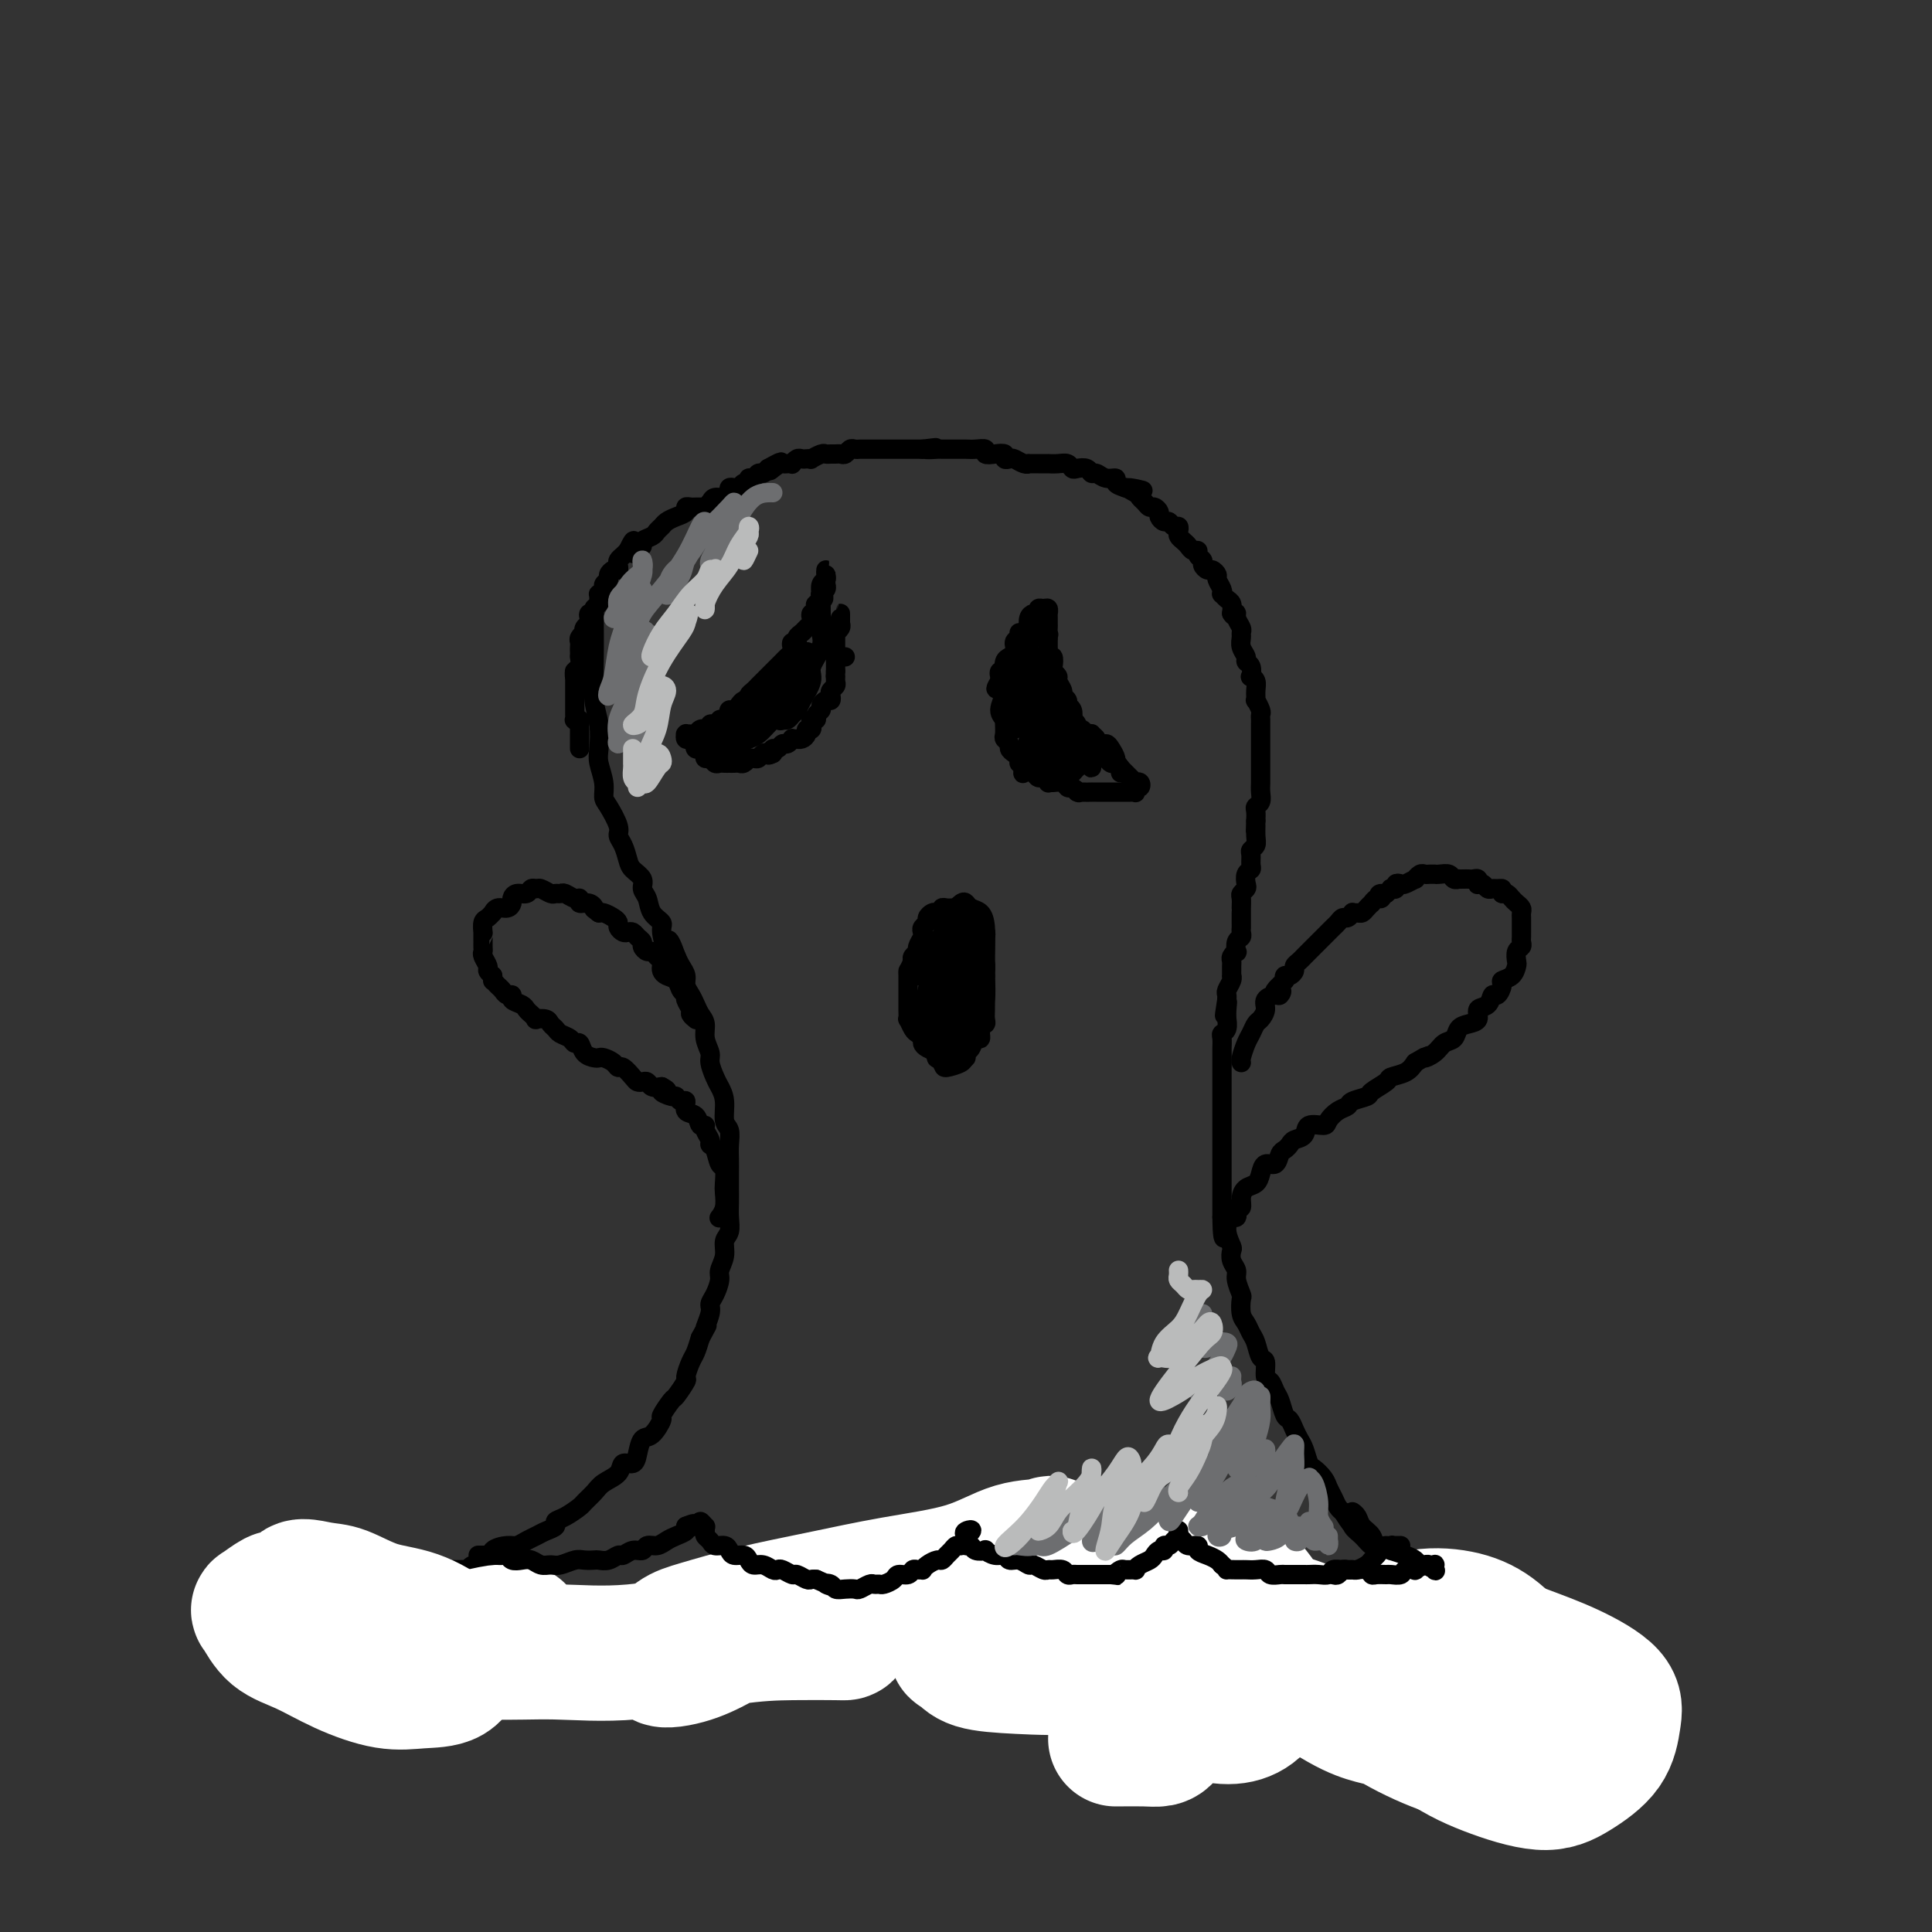 <svg viewBox='0 0 400 400' version='1.1' xmlns='http://www.w3.org/2000/svg' xmlns:xlink='http://www.w3.org/1999/xlink'><rect x="0" y="0" width="400" height="400" fill="#333333" stroke="none"/><g fill='none' stroke='#000000' stroke-width='4' stroke-linecap='round' stroke-linejoin='round'><path d='M120,155c0.000,-0.303 0.000,-0.606 0,-1c-0.000,-0.394 -0.000,-0.879 0,-1c0.000,-0.121 0.001,0.122 0,0c-0.001,-0.122 -0.004,-0.607 0,-1c0.004,-0.393 0.015,-0.693 0,-1c-0.015,-0.307 -0.057,-0.621 0,-1c0.057,-0.379 0.211,-0.823 0,-1c-0.211,-0.177 -0.789,-0.089 -1,0c-0.211,0.089 -0.057,0.177 0,0c0.057,-0.177 0.015,-0.621 0,-1c-0.015,-0.379 -0.004,-0.693 0,-1c0.004,-0.307 0.001,-0.607 0,-1c-0.001,-0.393 -0.000,-0.879 0,-1c0.000,-0.121 0.000,0.122 0,0c-0.000,-0.122 -0.000,-0.610 0,-1c0.000,-0.390 0.000,-0.682 0,-1c-0.000,-0.318 -0.000,-0.663 0,-1c0.000,-0.337 0.000,-0.668 0,-1c-0.000,-0.332 -0.000,-0.666 0,-1'/><path d='M119,140c-0.138,-2.267 0.015,-0.435 0,0c-0.015,0.435 -0.200,-0.527 0,-1c0.200,-0.473 0.786,-0.455 1,-1c0.214,-0.545 0.058,-1.652 0,-2c-0.058,-0.348 -0.016,0.062 0,0c0.016,-0.062 0.008,-0.595 0,-1c-0.008,-0.405 -0.016,-0.682 0,-1c0.016,-0.318 0.056,-0.677 0,-1c-0.056,-0.323 -0.207,-0.612 0,-1c0.207,-0.388 0.774,-0.877 1,-1c0.226,-0.123 0.112,0.121 0,0c-0.112,-0.121 -0.222,-0.606 0,-1c0.222,-0.394 0.776,-0.697 1,-1c0.224,-0.303 0.116,-0.606 0,-1c-0.116,-0.394 -0.241,-0.879 0,-1c0.241,-0.121 0.850,0.121 1,0c0.150,-0.121 -0.157,-0.606 0,-1c0.157,-0.394 0.778,-0.697 1,-1c0.222,-0.303 0.044,-0.606 0,-1c-0.044,-0.394 0.045,-0.879 0,-1c-0.045,-0.121 -0.223,0.123 0,0c0.223,-0.123 0.847,-0.611 1,-1c0.153,-0.389 -0.166,-0.678 0,-1c0.166,-0.322 0.815,-0.678 1,-1c0.185,-0.322 -0.095,-0.611 0,-1c0.095,-0.389 0.564,-0.878 1,-1c0.436,-0.122 0.838,0.122 1,0c0.162,-0.122 0.085,-0.610 0,-1c-0.085,-0.390 -0.177,-0.682 0,-1c0.177,-0.318 0.622,-0.662 1,-1c0.378,-0.338 0.689,-0.669 1,-1'/><path d='M130,114c1.886,-4.035 1.101,-1.123 1,0c-0.101,1.123 0.484,0.456 1,0c0.516,-0.456 0.965,-0.699 1,-1c0.035,-0.301 -0.342,-0.658 0,-1c0.342,-0.342 1.404,-0.669 2,-1c0.596,-0.331 0.728,-0.666 1,-1c0.272,-0.334 0.685,-0.668 1,-1c0.315,-0.332 0.532,-0.663 1,-1c0.468,-0.337 1.186,-0.679 2,-1c0.814,-0.321 1.723,-0.622 2,-1c0.277,-0.378 -0.080,-0.834 0,-1c0.080,-0.166 0.595,-0.044 1,0c0.405,0.044 0.700,0.009 1,0c0.300,-0.009 0.604,0.008 1,0c0.396,-0.008 0.883,-0.040 1,0c0.117,0.040 -0.136,0.151 0,0c0.136,-0.151 0.663,-0.566 1,-1c0.337,-0.434 0.486,-0.887 1,-1c0.514,-0.113 1.395,0.114 2,0c0.605,-0.114 0.935,-0.571 1,-1c0.065,-0.429 -0.136,-0.832 0,-1c0.136,-0.168 0.610,-0.102 1,0c0.390,0.102 0.696,0.239 1,0c0.304,-0.239 0.606,-0.852 1,-1c0.394,-0.148 0.879,0.171 1,0c0.121,-0.171 -0.122,-0.833 0,-1c0.122,-0.167 0.610,0.161 1,0c0.390,-0.161 0.682,-0.813 1,-1c0.318,-0.187 0.662,0.089 1,0c0.338,-0.089 0.669,-0.545 1,-1'/><path d='M159,97c4.726,-2.646 2.039,-0.762 1,0c-1.039,0.762 -0.432,0.400 0,0c0.432,-0.400 0.689,-0.838 1,-1c0.311,-0.162 0.675,-0.047 1,0c0.325,0.047 0.612,0.027 1,0c0.388,-0.027 0.877,-0.060 1,0c0.123,0.060 -0.120,0.212 0,0c0.120,-0.212 0.605,-0.788 1,-1c0.395,-0.212 0.701,-0.061 1,0c0.299,0.061 0.591,0.030 1,0c0.409,-0.030 0.936,-0.061 1,0c0.064,0.061 -0.334,0.212 0,0c0.334,-0.212 1.399,-0.789 2,-1c0.601,-0.211 0.738,-0.055 1,0c0.262,0.055 0.647,0.011 1,0c0.353,-0.011 0.672,0.011 1,0c0.328,-0.011 0.666,-0.056 1,0c0.334,0.056 0.666,0.211 1,0c0.334,-0.211 0.671,-0.789 1,-1c0.329,-0.211 0.652,-0.057 1,0c0.348,0.057 0.722,0.015 1,0c0.278,-0.015 0.459,-0.004 1,0c0.541,0.004 1.440,0.001 2,0c0.560,-0.001 0.779,-0.000 1,0c0.221,0.000 0.443,0.000 1,0c0.557,-0.000 1.447,-0.000 2,0c0.553,0.000 0.767,0.000 1,0c0.233,-0.000 0.486,-0.000 1,0c0.514,0.000 1.290,0.000 2,0c0.710,-0.000 1.355,-0.000 2,0'/><path d='M191,93c5.065,-0.619 1.728,-0.166 1,0c-0.728,0.166 1.152,0.044 2,0c0.848,-0.044 0.663,-0.012 1,0c0.337,0.012 1.194,0.002 2,0c0.806,-0.002 1.559,0.003 2,0c0.441,-0.003 0.568,-0.015 1,0c0.432,0.015 1.167,0.055 2,0c0.833,-0.055 1.763,-0.207 2,0c0.237,0.207 -0.221,0.774 0,1c0.221,0.226 1.119,0.112 2,0c0.881,-0.112 1.745,-0.222 2,0c0.255,0.222 -0.099,0.778 0,1c0.099,0.222 0.652,0.112 1,0c0.348,-0.112 0.491,-0.226 1,0c0.509,0.226 1.384,0.793 2,1c0.616,0.207 0.972,0.055 1,0c0.028,-0.055 -0.274,-0.015 0,0c0.274,0.015 1.124,0.003 2,0c0.876,-0.003 1.779,0.003 2,0c0.221,-0.003 -0.240,-0.015 0,0c0.240,0.015 1.181,0.055 2,0c0.819,-0.055 1.515,-0.207 2,0c0.485,0.207 0.759,0.772 1,1c0.241,0.228 0.448,0.118 1,0c0.552,-0.118 1.448,-0.243 2,0c0.552,0.243 0.759,0.853 1,1c0.241,0.147 0.515,-0.168 1,0c0.485,0.168 1.182,0.818 2,1c0.818,0.182 1.759,-0.105 2,0c0.241,0.105 -0.217,0.601 0,1c0.217,0.399 1.108,0.699 2,1'/><path d='M233,101c6.676,1.190 2.366,0.165 1,0c-1.366,-0.165 0.211,0.529 1,1c0.789,0.471 0.790,0.718 1,1c0.210,0.282 0.630,0.600 1,1c0.370,0.400 0.691,0.882 1,1c0.309,0.118 0.608,-0.127 1,0c0.392,0.127 0.878,0.626 1,1c0.122,0.374 -0.121,0.621 0,1c0.121,0.379 0.607,0.889 1,1c0.393,0.111 0.693,-0.178 1,0c0.307,0.178 0.621,0.821 1,1c0.379,0.179 0.823,-0.107 1,0c0.177,0.107 0.089,0.607 0,1c-0.089,0.393 -0.177,0.679 0,1c0.177,0.321 0.621,0.677 1,1c0.379,0.323 0.694,0.611 1,1c0.306,0.389 0.603,0.877 1,1c0.397,0.123 0.894,-0.121 1,0c0.106,0.121 -0.179,0.606 0,1c0.179,0.394 0.823,0.697 1,1c0.177,0.303 -0.111,0.605 0,1c0.111,0.395 0.622,0.883 1,1c0.378,0.117 0.623,-0.136 1,0c0.377,0.136 0.885,0.663 1,1c0.115,0.337 -0.163,0.486 0,1c0.163,0.514 0.765,1.394 1,2c0.235,0.606 0.102,0.939 0,1c-0.102,0.061 -0.172,-0.149 0,0c0.172,0.149 0.585,0.655 1,1c0.415,0.345 0.833,0.527 1,1c0.167,0.473 0.084,1.236 0,2'/><path d='M255,127c0.862,1.360 1.016,0.262 1,0c-0.016,-0.262 -0.201,0.314 0,1c0.201,0.686 0.790,1.483 1,2c0.210,0.517 0.041,0.755 0,1c-0.041,0.245 0.045,0.498 0,1c-0.045,0.502 -0.222,1.252 0,2c0.222,0.748 0.843,1.492 1,2c0.157,0.508 -0.150,0.779 0,1c0.150,0.221 0.758,0.390 1,1c0.242,0.610 0.118,1.660 0,2c-0.118,0.340 -0.229,-0.030 0,0c0.229,0.030 0.797,0.460 1,1c0.203,0.540 0.040,1.191 0,2c-0.040,0.809 0.042,1.775 0,2c-0.042,0.225 -0.207,-0.292 0,0c0.207,0.292 0.788,1.392 1,2c0.212,0.608 0.057,0.726 0,1c-0.057,0.274 -0.015,0.706 0,1c0.015,0.294 0.004,0.450 0,1c-0.004,0.550 -0.001,1.494 0,2c0.001,0.506 0.000,0.572 0,1c-0.000,0.428 -0.000,1.217 0,2c0.000,0.783 -0.000,1.561 0,2c0.000,0.439 0.001,0.541 0,1c-0.001,0.459 -0.004,1.275 0,2c0.004,0.725 0.015,1.359 0,2c-0.015,0.641 -0.057,1.288 0,2c0.057,0.712 0.211,1.490 0,2c-0.211,0.510 -0.788,0.753 -1,1c-0.212,0.247 -0.061,0.499 0,1c0.061,0.501 0.030,1.250 0,2'/><path d='M260,170c-0.150,3.692 -0.026,1.422 0,1c0.026,-0.422 -0.046,1.004 0,2c0.046,0.996 0.209,1.563 0,2c-0.209,0.437 -0.792,0.746 -1,1c-0.208,0.254 -0.042,0.453 0,1c0.042,0.547 -0.040,1.442 0,2c0.040,0.558 0.203,0.780 0,1c-0.203,0.220 -0.772,0.439 -1,1c-0.228,0.561 -0.114,1.463 0,2c0.114,0.537 0.227,0.708 0,1c-0.227,0.292 -0.793,0.703 -1,1c-0.207,0.297 -0.056,0.479 0,1c0.056,0.521 0.015,1.383 0,2c-0.015,0.617 -0.004,0.991 0,1c0.004,0.009 0.002,-0.348 0,0c-0.002,0.348 -0.004,1.401 0,2c0.004,0.599 0.015,0.743 0,1c-0.015,0.257 -0.056,0.629 0,1c0.056,0.371 0.207,0.743 0,1c-0.207,0.257 -0.773,0.398 -1,1c-0.227,0.602 -0.113,1.666 0,2c0.113,0.334 0.227,-0.060 0,0c-0.227,0.060 -0.793,0.576 -1,1c-0.207,0.424 -0.054,0.757 0,1c0.054,0.243 0.011,0.398 0,1c-0.011,0.602 0.011,1.653 0,2c-0.011,0.347 -0.055,-0.009 0,0c0.055,0.009 0.211,0.384 0,1c-0.211,0.616 -0.788,1.474 -1,2c-0.212,0.526 -0.061,0.722 0,1c0.061,0.278 0.030,0.639 0,1'/><path d='M254,207c-0.928,5.924 -0.248,2.235 0,1c0.248,-1.235 0.063,-0.016 0,1c-0.063,1.016 -0.003,1.829 0,2c0.003,0.171 -0.052,-0.301 0,0c0.052,0.301 0.210,1.376 0,2c-0.210,0.624 -0.788,0.796 -1,1c-0.212,0.204 -0.057,0.440 0,1c0.057,0.560 0.015,1.444 0,2c-0.015,0.556 -0.004,0.783 0,1c0.004,0.217 0.001,0.424 0,1c-0.001,0.576 -0.000,1.520 0,2c0.000,0.480 0.000,0.495 0,1c-0.000,0.505 -0.000,1.500 0,2c0.000,0.500 0.000,0.505 0,1c-0.000,0.495 -0.000,1.481 0,2c0.000,0.519 0.000,0.572 0,1c-0.000,0.428 -0.000,1.232 0,2c0.000,0.768 0.000,1.500 0,2c-0.000,0.500 -0.000,0.766 0,1c0.000,0.234 0.000,0.434 0,1c-0.000,0.566 -0.000,1.499 0,2c0.000,0.501 0.000,0.571 0,1c-0.000,0.429 -0.000,1.218 0,2c0.000,0.782 0.000,1.556 0,2c-0.000,0.444 -0.000,0.557 0,1c0.000,0.443 0.000,1.217 0,2c-0.000,0.783 -0.000,1.574 0,2c0.000,0.426 0.000,0.485 0,1c-0.000,0.515 -0.000,1.485 0,2c0.000,0.515 0.000,0.576 0,1c0.000,0.424 0.000,1.212 0,2'/><path d='M253,252c0.088,7.400 0.807,3.400 1,2c0.193,-1.400 -0.140,-0.201 0,1c0.140,1.201 0.755,2.403 1,3c0.245,0.597 0.122,0.588 0,1c-0.122,0.412 -0.243,1.246 0,2c0.243,0.754 0.849,1.427 1,2c0.151,0.573 -0.153,1.045 0,2c0.153,0.955 0.762,2.392 1,3c0.238,0.608 0.105,0.388 0,1c-0.105,0.612 -0.183,2.056 0,3c0.183,0.944 0.627,1.389 1,2c0.373,0.611 0.673,1.390 1,2c0.327,0.610 0.679,1.051 1,2c0.321,0.949 0.611,2.404 1,3c0.389,0.596 0.878,0.332 1,1c0.122,0.668 -0.122,2.267 0,3c0.122,0.733 0.610,0.601 1,1c0.390,0.399 0.682,1.328 1,2c0.318,0.672 0.663,1.086 1,2c0.337,0.914 0.668,2.326 1,3c0.332,0.674 0.667,0.608 1,1c0.333,0.392 0.666,1.242 1,2c0.334,0.758 0.671,1.424 1,2c0.329,0.576 0.651,1.060 1,2c0.349,0.940 0.723,2.335 1,3c0.277,0.665 0.455,0.602 1,1c0.545,0.398 1.455,1.259 2,2c0.545,0.741 0.723,1.364 1,2c0.277,0.636 0.651,1.287 1,2c0.349,0.713 0.671,1.490 1,2c0.329,0.510 0.664,0.755 1,1'/><path d='M278,313c2.953,4.747 2.336,2.615 2,2c-0.336,-0.615 -0.389,0.286 0,1c0.389,0.714 1.221,1.242 2,2c0.779,0.758 1.504,1.747 2,2c0.496,0.253 0.762,-0.232 1,0c0.238,0.232 0.449,1.179 1,2c0.551,0.821 1.443,1.515 2,2c0.557,0.485 0.780,0.760 1,1c0.220,0.240 0.439,0.446 1,1c0.561,0.554 1.465,1.458 2,2c0.535,0.542 0.702,0.722 1,1c0.298,0.278 0.728,0.653 1,1c0.272,0.347 0.386,0.667 1,1c0.614,0.333 1.726,0.681 2,1c0.274,0.319 -0.291,0.610 0,1c0.291,0.390 1.439,0.878 2,1c0.561,0.122 0.537,-0.121 1,0c0.463,0.121 1.415,0.606 2,1c0.585,0.394 0.805,0.697 1,1c0.195,0.303 0.367,0.607 1,1c0.633,0.393 1.728,0.875 2,1c0.272,0.125 -0.278,-0.106 0,0c0.278,0.106 1.384,0.549 2,1c0.616,0.451 0.741,0.909 1,1c0.259,0.091 0.651,-0.186 1,0c0.349,0.186 0.653,0.834 1,1c0.347,0.166 0.737,-0.152 1,0c0.263,0.152 0.400,0.773 1,1c0.600,0.227 1.661,0.061 2,0c0.339,-0.061 -0.046,-0.017 0,0c0.046,0.017 0.523,0.009 1,0'/><path d='M316,342c2.808,1.254 1.327,0.387 1,0c-0.327,-0.387 0.501,-0.296 1,0c0.499,0.296 0.670,0.796 1,1c0.330,0.204 0.817,0.111 1,0c0.183,-0.111 0.060,-0.240 0,0c-0.060,0.240 -0.058,0.848 0,1c0.058,0.152 0.170,-0.152 0,0c-0.170,0.152 -0.624,0.759 -1,1c-0.376,0.241 -0.674,0.116 -1,0c-0.326,-0.116 -0.679,-0.224 -1,0c-0.321,0.224 -0.611,0.778 -1,1c-0.389,0.222 -0.878,0.112 -1,0c-0.122,-0.112 0.122,-0.226 0,0c-0.122,0.226 -0.610,0.793 -1,1c-0.390,0.207 -0.682,0.056 -1,0c-0.318,-0.056 -0.661,-0.015 -1,0c-0.339,0.015 -0.673,0.004 -1,0c-0.327,-0.004 -0.647,-0.001 -1,0c-0.353,0.001 -0.739,0.000 -1,0c-0.261,-0.000 -0.398,-0.000 -1,0c-0.602,0.000 -1.670,0.000 -2,0c-0.330,-0.000 0.076,-0.000 0,0c-0.076,0.000 -0.636,0.000 -1,0c-0.364,-0.000 -0.533,-0.000 -1,0c-0.467,0.000 -1.234,0.000 -2,0'/><path d='M302,347c-1.825,0.005 -0.388,0.016 0,0c0.388,-0.016 -0.273,-0.061 -1,0c-0.727,0.061 -1.521,0.226 -2,0c-0.479,-0.226 -0.643,-0.844 -1,-1c-0.357,-0.156 -0.908,0.151 -1,0c-0.092,-0.151 0.275,-0.761 0,-1c-0.275,-0.239 -1.191,-0.106 -2,0c-0.809,0.106 -1.511,0.187 -2,0c-0.489,-0.187 -0.763,-0.642 -1,-1c-0.237,-0.358 -0.436,-0.619 -1,-1c-0.564,-0.381 -1.495,-0.880 -2,-1c-0.505,-0.120 -0.586,0.141 -1,0c-0.414,-0.141 -1.162,-0.682 -2,-1c-0.838,-0.318 -1.768,-0.413 -2,-1c-0.232,-0.587 0.233,-1.668 0,-2c-0.233,-0.332 -1.166,0.084 -2,0c-0.834,-0.084 -1.570,-0.666 -2,-1c-0.430,-0.334 -0.553,-0.418 -1,-1c-0.447,-0.582 -1.219,-1.662 -2,-2c-0.781,-0.338 -1.570,0.064 -2,0c-0.430,-0.064 -0.499,-0.596 -1,-1c-0.501,-0.404 -1.434,-0.681 -2,-1c-0.566,-0.319 -0.764,-0.681 -1,-1c-0.236,-0.319 -0.511,-0.596 -1,-1c-0.489,-0.404 -1.192,-0.935 -2,-1c-0.808,-0.065 -1.722,0.337 -2,0c-0.278,-0.337 0.080,-1.414 0,-2c-0.080,-0.586 -0.599,-0.683 -1,-1c-0.401,-0.317 -0.685,-0.855 -1,-1c-0.315,-0.145 -0.661,0.101 -1,0c-0.339,-0.101 -0.669,-0.551 -1,-1'/><path d='M262,324c-3.356,-2.705 -0.744,-1.467 0,-1c0.744,0.467 -0.378,0.162 -1,0c-0.622,-0.162 -0.743,-0.182 -1,0c-0.257,0.182 -0.650,0.564 -1,1c-0.350,0.436 -0.656,0.924 -1,1c-0.344,0.076 -0.725,-0.260 -1,0c-0.275,0.260 -0.445,1.116 -1,2c-0.555,0.884 -1.494,1.795 -2,2c-0.506,0.205 -0.577,-0.295 -1,0c-0.423,0.295 -1.198,1.385 -2,2c-0.802,0.615 -1.632,0.756 -2,1c-0.368,0.244 -0.274,0.591 -1,1c-0.726,0.409 -2.274,0.879 -3,1c-0.726,0.121 -0.631,-0.107 -1,0c-0.369,0.107 -1.201,0.550 -2,1c-0.799,0.450 -1.566,0.909 -2,1c-0.434,0.091 -0.537,-0.186 -1,0c-0.463,0.186 -1.287,0.834 -2,1c-0.713,0.166 -1.316,-0.152 -2,0c-0.684,0.152 -1.448,0.773 -2,1c-0.552,0.227 -0.891,0.061 -2,0c-1.109,-0.061 -2.987,-0.016 -4,0c-1.013,0.016 -1.161,0.004 -2,0c-0.839,-0.004 -2.370,-0.000 -3,0c-0.630,0.000 -0.357,-0.003 -1,0c-0.643,0.003 -2.200,0.012 -3,0c-0.800,-0.012 -0.843,-0.044 -1,0c-0.157,0.044 -0.427,0.166 -1,0c-0.573,-0.166 -1.449,-0.619 -2,-1c-0.551,-0.381 -0.775,-0.691 -1,-1'/><path d='M213,336c-2.957,-0.487 -1.351,-0.704 -1,-1c0.351,-0.296 -0.553,-0.672 -1,-1c-0.447,-0.328 -0.439,-0.610 -1,-1c-0.561,-0.390 -1.693,-0.889 -2,-1c-0.307,-0.111 0.212,0.166 0,0c-0.212,-0.166 -1.154,-0.777 -2,-1c-0.846,-0.223 -1.595,-0.060 -2,0c-0.405,0.060 -0.466,0.015 -1,0c-0.534,-0.015 -1.543,-0.001 -2,0c-0.457,0.001 -0.364,-0.011 -1,0c-0.636,0.011 -2.001,0.046 -3,0c-0.999,-0.046 -1.631,-0.172 -2,0c-0.369,0.172 -0.474,0.641 -1,1c-0.526,0.359 -1.473,0.607 -2,1c-0.527,0.393 -0.636,0.931 -1,1c-0.364,0.069 -0.985,-0.332 -2,0c-1.015,0.332 -2.425,1.399 -3,2c-0.575,0.601 -0.314,0.738 -1,1c-0.686,0.262 -2.320,0.648 -3,1c-0.680,0.352 -0.407,0.669 -1,1c-0.593,0.331 -2.051,0.677 -3,1c-0.949,0.323 -1.390,0.622 -2,1c-0.610,0.378 -1.389,0.833 -2,1c-0.611,0.167 -1.055,0.045 -2,0c-0.945,-0.045 -2.390,-0.012 -3,0c-0.610,0.012 -0.386,0.004 -1,0c-0.614,-0.004 -2.065,-0.004 -3,0c-0.935,0.004 -1.354,0.011 -2,0c-0.646,-0.011 -1.520,-0.042 -2,0c-0.480,0.042 -0.566,0.155 -1,0c-0.434,-0.155 -1.217,-0.577 -2,-1'/><path d='M158,341c-2.576,-0.336 -1.018,-0.678 -1,-1c0.018,-0.322 -1.506,-0.626 -2,-1c-0.494,-0.374 0.041,-0.818 0,-1c-0.041,-0.182 -0.659,-0.101 -1,0c-0.341,0.101 -0.405,0.223 -1,0c-0.595,-0.223 -1.721,-0.792 -2,-1c-0.279,-0.208 0.290,-0.055 0,0c-0.290,0.055 -1.439,0.014 -2,0c-0.561,-0.014 -0.536,0.000 -1,0c-0.464,-0.000 -1.419,-0.014 -2,0c-0.581,0.014 -0.788,0.055 -1,0c-0.212,-0.055 -0.428,-0.208 -1,0c-0.572,0.208 -1.500,0.777 -2,1c-0.500,0.223 -0.572,0.101 -1,0c-0.428,-0.101 -1.213,-0.181 -2,0c-0.787,0.181 -1.575,0.622 -2,1c-0.425,0.378 -0.485,0.694 -1,1c-0.515,0.306 -1.485,0.604 -2,1c-0.515,0.396 -0.574,0.891 -1,1c-0.426,0.109 -1.217,-0.167 -2,0c-0.783,0.167 -1.557,0.777 -2,1c-0.443,0.223 -0.556,0.060 -1,0c-0.444,-0.060 -1.218,-0.016 -2,0c-0.782,0.016 -1.572,0.004 -2,0c-0.428,-0.004 -0.495,-0.000 -1,0c-0.505,0.000 -1.448,-0.004 -2,0c-0.552,0.004 -0.711,0.015 -1,0c-0.289,-0.015 -0.706,-0.056 -1,0c-0.294,0.056 -0.464,0.207 -1,0c-0.536,-0.207 -1.439,-0.774 -2,-1c-0.561,-0.226 -0.781,-0.113 -1,0'/><path d='M115,342c-2.327,-0.107 -1.144,0.125 -1,0c0.144,-0.125 -0.750,-0.608 -1,-1c-0.250,-0.392 0.143,-0.694 0,-1c-0.143,-0.306 -0.822,-0.617 -1,-1c-0.178,-0.383 0.146,-0.838 0,-1c-0.146,-0.162 -0.760,-0.029 -1,0c-0.240,0.029 -0.106,-0.045 0,0c0.106,0.045 0.183,0.208 0,0c-0.183,-0.208 -0.627,-0.788 -1,-1c-0.373,-0.212 -0.676,-0.057 -1,0c-0.324,0.057 -0.668,0.014 -1,0c-0.332,-0.014 -0.652,0.000 -1,0c-0.348,-0.000 -0.723,-0.014 -1,0c-0.277,0.014 -0.454,0.057 -1,0c-0.546,-0.057 -1.459,-0.212 -2,0c-0.541,0.212 -0.710,0.793 -1,1c-0.290,0.207 -0.703,0.041 -1,0c-0.297,-0.041 -0.479,0.041 -1,0c-0.521,-0.041 -1.382,-0.207 -2,0c-0.618,0.207 -0.992,0.788 -1,1c-0.008,0.212 0.349,0.057 0,0c-0.349,-0.057 -1.406,-0.014 -2,0c-0.594,0.014 -0.727,0.000 -1,0c-0.273,-0.000 -0.688,0.014 -1,0c-0.312,-0.014 -0.521,-0.057 -1,0c-0.479,0.057 -1.228,0.212 -2,0c-0.772,-0.212 -1.566,-0.792 -2,-1c-0.434,-0.208 -0.508,-0.046 -1,0c-0.492,0.046 -1.402,-0.026 -2,0c-0.598,0.026 -0.885,0.150 -1,0c-0.115,-0.150 -0.057,-0.575 0,-1'/><path d='M84,337c-3.956,-0.183 -1.847,-0.640 -1,-1c0.847,-0.360 0.433,-0.621 0,-1c-0.433,-0.379 -0.886,-0.875 -1,-1c-0.114,-0.125 0.109,0.121 0,0c-0.109,-0.121 -0.551,-0.610 -1,-1c-0.449,-0.390 -0.904,-0.682 -1,-1c-0.096,-0.318 0.167,-0.663 0,-1c-0.167,-0.337 -0.763,-0.668 -1,-1c-0.237,-0.332 -0.116,-0.667 0,-1c0.116,-0.333 0.226,-0.663 0,-1c-0.226,-0.337 -0.789,-0.680 -1,-1c-0.211,-0.320 -0.072,-0.618 0,-1c0.072,-0.382 0.075,-0.850 0,-1c-0.075,-0.150 -0.230,0.016 0,0c0.230,-0.016 0.845,-0.216 1,0c0.155,0.216 -0.151,0.846 0,1c0.151,0.154 0.760,-0.169 1,0c0.240,0.169 0.110,0.830 0,1c-0.110,0.170 -0.200,-0.149 0,0c0.200,0.149 0.691,0.768 1,1c0.309,0.232 0.438,0.077 1,0c0.562,-0.077 1.559,-0.076 2,0c0.441,0.076 0.328,0.228 1,0c0.672,-0.228 2.129,-0.834 3,-1c0.871,-0.166 1.158,0.109 2,0c0.842,-0.109 2.241,-0.603 3,-1c0.759,-0.397 0.880,-0.699 1,-1'/><path d='M94,325c3.141,-0.103 2.995,0.140 3,0c0.005,-0.140 0.161,-0.664 1,-1c0.839,-0.336 2.360,-0.485 3,-1c0.640,-0.515 0.398,-1.395 1,-2c0.602,-0.605 2.048,-0.936 3,-1c0.952,-0.064 1.412,0.138 2,0c0.588,-0.138 1.305,-0.614 2,-1c0.695,-0.386 1.368,-0.680 2,-1c0.632,-0.320 1.224,-0.667 2,-1c0.776,-0.333 1.737,-0.652 2,-1c0.263,-0.348 -0.172,-0.726 0,-1c0.172,-0.274 0.951,-0.444 2,-1c1.049,-0.556 2.369,-1.499 3,-2c0.631,-0.501 0.574,-0.559 1,-1c0.426,-0.441 1.336,-1.266 2,-2c0.664,-0.734 1.081,-1.378 2,-2c0.919,-0.622 2.340,-1.221 3,-2c0.660,-0.779 0.561,-1.736 1,-2c0.439,-0.264 1.418,0.167 2,0c0.582,-0.167 0.767,-0.931 1,-2c0.233,-1.069 0.514,-2.441 1,-3c0.486,-0.559 1.175,-0.305 2,-1c0.825,-0.695 1.784,-2.341 2,-3c0.216,-0.659 -0.311,-0.332 0,-1c0.311,-0.668 1.459,-2.333 2,-3c0.541,-0.667 0.474,-0.338 1,-1c0.526,-0.662 1.647,-2.316 2,-3c0.353,-0.684 -0.060,-0.400 0,-1c0.060,-0.600 0.593,-2.085 1,-3c0.407,-0.915 0.688,-1.262 1,-2c0.312,-0.738 0.656,-1.869 1,-3'/><path d='M145,277c2.329,-4.320 1.150,-2.120 1,-2c-0.150,0.120 0.729,-1.840 1,-3c0.271,-1.160 -0.067,-1.521 0,-2c0.067,-0.479 0.539,-1.077 1,-2c0.461,-0.923 0.912,-2.172 1,-3c0.088,-0.828 -0.187,-1.236 0,-2c0.187,-0.764 0.835,-1.884 1,-3c0.165,-1.116 -0.152,-2.227 0,-3c0.152,-0.773 0.773,-1.207 1,-2c0.227,-0.793 0.061,-1.945 0,-3c-0.061,-1.055 -0.017,-2.015 0,-3c0.017,-0.985 0.006,-1.997 0,-3c-0.006,-1.003 -0.005,-1.996 0,-3c0.005,-1.004 0.016,-2.019 0,-3c-0.016,-0.981 -0.060,-1.929 0,-3c0.060,-1.071 0.224,-2.264 0,-3c-0.224,-0.736 -0.835,-1.016 -1,-2c-0.165,-0.984 0.114,-2.671 0,-4c-0.114,-1.329 -0.623,-2.298 -1,-3c-0.377,-0.702 -0.622,-1.136 -1,-2c-0.378,-0.864 -0.889,-2.157 -1,-3c-0.111,-0.843 0.177,-1.237 0,-2c-0.177,-0.763 -0.821,-1.895 -1,-3c-0.179,-1.105 0.106,-2.183 0,-3c-0.106,-0.817 -0.602,-1.374 -1,-2c-0.398,-0.626 -0.698,-1.323 -1,-2c-0.302,-0.677 -0.606,-1.336 -1,-2c-0.394,-0.664 -0.879,-1.333 -1,-2c-0.121,-0.667 0.121,-1.334 0,-2c-0.121,-0.666 -0.606,-1.333 -1,-2c-0.394,-0.667 -0.697,-1.333 -1,-2'/><path d='M140,198c-2.086,-5.867 -1.801,-2.534 -2,-2c-0.199,0.534 -0.881,-1.730 -1,-3c-0.119,-1.270 0.324,-1.548 0,-2c-0.324,-0.452 -1.414,-1.080 -2,-2c-0.586,-0.920 -0.668,-2.132 -1,-3c-0.332,-0.868 -0.915,-1.391 -1,-2c-0.085,-0.609 0.327,-1.304 0,-2c-0.327,-0.696 -1.392,-1.392 -2,-2c-0.608,-0.608 -0.758,-1.129 -1,-2c-0.242,-0.871 -0.577,-2.091 -1,-3c-0.423,-0.909 -0.936,-1.505 -1,-2c-0.064,-0.495 0.319,-0.888 0,-2c-0.319,-1.112 -1.340,-2.942 -2,-4c-0.660,-1.058 -0.961,-1.342 -1,-2c-0.039,-0.658 0.182,-1.688 0,-3c-0.182,-1.312 -0.767,-2.904 -1,-4c-0.233,-1.096 -0.115,-1.696 0,-3c0.115,-1.304 0.227,-3.311 0,-5c-0.227,-1.689 -0.793,-3.061 -1,-5c-0.207,-1.939 -0.056,-4.445 0,-8c0.056,-3.555 0.016,-8.159 0,-10c-0.016,-1.841 -0.008,-0.921 0,0'/><path d='M255,252c0.414,0.080 0.828,0.159 1,0c0.172,-0.159 0.101,-0.557 0,-1c-0.101,-0.443 -0.230,-0.930 0,-1c0.230,-0.070 0.821,0.277 1,0c0.179,-0.277 -0.055,-1.178 0,-2c0.055,-0.822 0.400,-1.563 1,-2c0.600,-0.437 1.456,-0.569 2,-1c0.544,-0.431 0.776,-1.162 1,-2c0.224,-0.838 0.442,-1.783 1,-2c0.558,-0.217 1.458,0.292 2,0c0.542,-0.292 0.727,-1.386 1,-2c0.273,-0.614 0.634,-0.746 1,-1c0.366,-0.254 0.736,-0.628 1,-1c0.264,-0.372 0.423,-0.743 1,-1c0.577,-0.257 1.572,-0.401 2,-1c0.428,-0.599 0.290,-1.652 1,-2c0.710,-0.348 2.268,0.009 3,0c0.732,-0.009 0.638,-0.384 1,-1c0.362,-0.616 1.180,-1.473 2,-2c0.820,-0.527 1.642,-0.722 2,-1c0.358,-0.278 0.251,-0.638 1,-1c0.749,-0.362 2.354,-0.726 3,-1c0.646,-0.274 0.333,-0.457 1,-1c0.667,-0.543 2.313,-1.444 3,-2c0.687,-0.556 0.416,-0.765 1,-1c0.584,-0.235 2.024,-0.496 3,-1c0.976,-0.504 1.488,-1.252 2,-2'/><path d='M293,220c3.760,-2.207 2.158,-1.225 2,-1c-0.158,0.225 1.126,-0.307 2,-1c0.874,-0.693 1.338,-1.547 2,-2c0.662,-0.453 1.520,-0.507 2,-1c0.480,-0.493 0.580,-1.426 1,-2c0.420,-0.574 1.159,-0.789 2,-1c0.841,-0.211 1.783,-0.419 2,-1c0.217,-0.581 -0.291,-1.535 0,-2c0.291,-0.465 1.383,-0.439 2,-1c0.617,-0.561 0.760,-1.707 1,-2c0.240,-0.293 0.576,0.268 1,0c0.424,-0.268 0.937,-1.366 1,-2c0.063,-0.634 -0.324,-0.804 0,-1c0.324,-0.196 1.359,-0.420 2,-1c0.641,-0.580 0.890,-1.518 1,-2c0.110,-0.482 0.082,-0.510 0,-1c-0.082,-0.490 -0.218,-1.442 0,-2c0.218,-0.558 0.791,-0.723 1,-1c0.209,-0.277 0.056,-0.666 0,-1c-0.056,-0.334 -0.015,-0.614 0,-1c0.015,-0.386 0.004,-0.877 0,-1c-0.004,-0.123 -0.001,0.122 0,0c0.001,-0.122 0.001,-0.610 0,-1c-0.001,-0.390 -0.003,-0.682 0,-1c0.003,-0.318 0.012,-0.662 0,-1c-0.012,-0.338 -0.045,-0.669 0,-1c0.045,-0.331 0.167,-0.663 0,-1c-0.167,-0.337 -0.622,-0.678 -1,-1c-0.378,-0.322 -0.679,-0.625 -1,-1c-0.321,-0.375 -0.663,-0.821 -1,-1c-0.337,-0.179 -0.668,-0.089 -1,0'/><path d='M311,185c-0.571,-0.692 0.002,-0.921 0,-1c-0.002,-0.079 -0.579,-0.007 -1,0c-0.421,0.007 -0.687,-0.050 -1,0c-0.313,0.050 -0.671,0.206 -1,0c-0.329,-0.206 -0.627,-0.773 -1,-1c-0.373,-0.227 -0.821,-0.113 -1,0c-0.179,0.113 -0.089,0.227 0,0c0.089,-0.227 0.178,-0.793 0,-1c-0.178,-0.207 -0.621,-0.056 -1,0c-0.379,0.056 -0.693,0.016 -1,0c-0.307,-0.016 -0.606,-0.008 -1,0c-0.394,0.008 -0.883,0.016 -1,0c-0.117,-0.016 0.136,-0.057 0,0c-0.136,0.057 -0.663,0.211 -1,0c-0.337,-0.211 -0.486,-0.789 -1,-1c-0.514,-0.211 -1.395,-0.056 -2,0c-0.605,0.056 -0.935,0.014 -1,0c-0.065,-0.014 0.136,0.000 0,0c-0.136,-0.000 -0.609,-0.015 -1,0c-0.391,0.015 -0.700,0.060 -1,0c-0.300,-0.060 -0.591,-0.226 -1,0c-0.409,0.226 -0.937,0.844 -1,1c-0.063,0.156 0.338,-0.151 0,0c-0.338,0.151 -1.415,0.759 -2,1c-0.585,0.241 -0.678,0.117 -1,0c-0.322,-0.117 -0.874,-0.225 -1,0c-0.126,0.225 0.172,0.782 0,1c-0.172,0.218 -0.816,0.097 -1,0c-0.184,-0.097 0.090,-0.171 0,0c-0.090,0.171 -0.545,0.585 -1,1'/><path d='M287,185c-2.249,0.554 -1.372,-0.063 -1,0c0.372,0.063 0.240,0.804 0,1c-0.240,0.196 -0.589,-0.154 -1,0c-0.411,0.154 -0.883,0.812 -1,1c-0.117,0.188 0.122,-0.093 0,0c-0.122,0.093 -0.606,0.560 -1,1c-0.394,0.440 -0.697,0.854 -1,1c-0.303,0.146 -0.606,0.024 -1,0c-0.394,-0.024 -0.879,0.049 -1,0c-0.121,-0.049 0.123,-0.221 0,0c-0.123,0.221 -0.611,0.834 -1,1c-0.389,0.166 -0.678,-0.114 -1,0c-0.322,0.114 -0.678,0.622 -1,1c-0.322,0.378 -0.611,0.626 -1,1c-0.389,0.374 -0.877,0.873 -1,1c-0.123,0.127 0.121,-0.120 0,0c-0.121,0.120 -0.606,0.606 -1,1c-0.394,0.394 -0.697,0.697 -1,1c-0.303,0.303 -0.606,0.606 -1,1c-0.394,0.394 -0.880,0.879 -1,1c-0.120,0.121 0.126,-0.123 0,0c-0.126,0.123 -0.625,0.611 -1,1c-0.375,0.389 -0.626,0.678 -1,1c-0.374,0.322 -0.871,0.677 -1,1c-0.129,0.323 0.110,0.612 0,1c-0.110,0.388 -0.568,0.874 -1,1c-0.432,0.126 -0.838,-0.107 -1,0c-0.162,0.107 -0.081,0.553 0,1'/><path d='M266,203c-3.483,3.174 -1.689,2.110 -1,2c0.689,-0.110 0.273,0.734 0,1c-0.273,0.266 -0.402,-0.046 -1,0c-0.598,0.046 -1.666,0.449 -2,1c-0.334,0.551 0.065,1.249 0,2c-0.065,0.751 -0.596,1.557 -1,2c-0.404,0.443 -0.683,0.525 -1,1c-0.317,0.475 -0.673,1.343 -1,2c-0.327,0.657 -0.624,1.104 -1,2c-0.376,0.896 -0.832,2.241 -1,3c-0.168,0.759 -0.048,0.931 0,1c0.048,0.069 0.024,0.034 0,0'/><path d='M144,211c0.122,0.097 0.244,0.195 0,0c-0.244,-0.195 -0.853,-0.681 -1,-1c-0.147,-0.319 0.169,-0.470 0,-1c-0.169,-0.530 -0.822,-1.437 -1,-2c-0.178,-0.563 0.120,-0.781 0,-1c-0.120,-0.219 -0.659,-0.440 -1,-1c-0.341,-0.560 -0.483,-1.460 -1,-2c-0.517,-0.540 -1.409,-0.722 -2,-1c-0.591,-0.278 -0.879,-0.653 -1,-1c-0.121,-0.347 -0.074,-0.667 0,-1c0.074,-0.333 0.173,-0.681 0,-1c-0.173,-0.319 -0.620,-0.610 -1,-1c-0.380,-0.390 -0.693,-0.878 -1,-1c-0.307,-0.122 -0.607,0.121 -1,0c-0.393,-0.121 -0.879,-0.607 -1,-1c-0.121,-0.393 0.122,-0.693 0,-1c-0.122,-0.307 -0.611,-0.621 -1,-1c-0.389,-0.379 -0.678,-0.823 -1,-1c-0.322,-0.177 -0.677,-0.089 -1,0c-0.323,0.089 -0.615,0.178 -1,0c-0.385,-0.178 -0.863,-0.622 -1,-1c-0.137,-0.378 0.068,-0.690 0,-1c-0.068,-0.310 -0.410,-0.619 -1,-1c-0.590,-0.381 -1.428,-0.833 -2,-1c-0.572,-0.167 -0.878,-0.048 -1,0c-0.122,0.048 -0.061,0.024 0,0'/><path d='M124,189c-2.055,-1.553 -1.194,-0.937 -1,-1c0.194,-0.063 -0.281,-0.805 -1,-1c-0.719,-0.195 -1.684,0.158 -2,0c-0.316,-0.158 0.017,-0.827 0,-1c-0.017,-0.173 -0.385,0.151 -1,0c-0.615,-0.151 -1.478,-0.776 -2,-1c-0.522,-0.224 -0.703,-0.046 -1,0c-0.297,0.046 -0.710,-0.041 -1,0c-0.290,0.041 -0.458,0.211 -1,0c-0.542,-0.211 -1.458,-0.804 -2,-1c-0.542,-0.196 -0.709,0.003 -1,0c-0.291,-0.003 -0.704,-0.208 -1,0c-0.296,0.208 -0.474,0.830 -1,1c-0.526,0.170 -1.401,-0.113 -2,0c-0.599,0.113 -0.921,0.623 -1,1c-0.079,0.377 0.085,0.622 0,1c-0.085,0.378 -0.418,0.889 -1,1c-0.582,0.111 -1.414,-0.179 -2,0c-0.586,0.179 -0.928,0.826 -1,1c-0.072,0.174 0.124,-0.126 0,0c-0.124,0.126 -0.569,0.677 -1,1c-0.431,0.323 -0.848,0.419 -1,1c-0.152,0.581 -0.041,1.647 0,2c0.041,0.353 0.010,-0.009 0,0c-0.010,0.009 0.001,0.387 0,1c-0.001,0.613 -0.015,1.460 0,2c0.015,0.540 0.059,0.775 0,1c-0.059,0.225 -0.222,0.442 0,1c0.222,0.558 0.829,1.458 1,2c0.171,0.542 -0.094,0.726 0,1c0.094,0.274 0.547,0.637 1,1'/><path d='M102,202c0.262,1.570 -0.083,0.994 0,1c0.083,0.006 0.595,0.593 1,1c0.405,0.407 0.704,0.634 1,1c0.296,0.366 0.590,0.872 1,1c0.410,0.128 0.936,-0.121 1,0c0.064,0.121 -0.332,0.610 0,1c0.332,0.390 1.394,0.679 2,1c0.606,0.321 0.758,0.674 1,1c0.242,0.326 0.576,0.626 1,1c0.424,0.374 0.940,0.821 1,1c0.060,0.179 -0.336,0.089 0,0c0.336,-0.089 1.403,-0.179 2,0c0.597,0.179 0.723,0.627 1,1c0.277,0.373 0.704,0.673 1,1c0.296,0.327 0.459,0.683 1,1c0.541,0.317 1.458,0.596 2,1c0.542,0.404 0.709,0.931 1,1c0.291,0.069 0.707,-0.322 1,0c0.293,0.322 0.463,1.357 1,2c0.537,0.643 1.439,0.895 2,1c0.561,0.105 0.779,0.065 1,0c0.221,-0.065 0.444,-0.154 1,0c0.556,0.154 1.444,0.553 2,1c0.556,0.447 0.779,0.943 1,1c0.221,0.057 0.441,-0.326 1,0c0.559,0.326 1.459,1.359 2,2c0.541,0.641 0.725,0.890 1,1c0.275,0.110 0.641,0.081 1,0c0.359,-0.081 0.712,-0.214 1,0c0.288,0.214 0.511,0.775 1,1c0.489,0.225 1.245,0.112 2,0'/><path d='M137,225c2.367,1.244 0.285,0.853 0,1c-0.285,0.147 1.228,0.831 2,1c0.772,0.169 0.802,-0.177 1,0c0.198,0.177 0.563,0.878 1,1c0.437,0.122 0.944,-0.336 1,0c0.056,0.336 -0.340,1.465 0,2c0.340,0.535 1.416,0.476 2,1c0.584,0.524 0.678,1.633 1,2c0.322,0.367 0.874,-0.006 1,0c0.126,0.006 -0.174,0.391 0,1c0.174,0.609 0.821,1.443 1,2c0.179,0.557 -0.110,0.839 0,1c0.110,0.161 0.618,0.202 1,1c0.382,0.798 0.639,2.353 1,3c0.361,0.647 0.825,0.387 1,1c0.175,0.613 0.061,2.098 0,3c-0.061,0.902 -0.068,1.221 0,2c0.068,0.779 0.211,2.017 0,3c-0.211,0.983 -0.774,1.709 -1,2c-0.226,0.291 -0.113,0.145 0,0'/><path d='M194,218c0.031,0.423 0.063,0.845 0,1c-0.063,0.155 -0.220,0.042 0,0c0.220,-0.042 0.818,-0.011 1,0c0.182,0.011 -0.052,0.004 0,0c0.052,-0.004 0.391,-0.004 1,0c0.609,0.004 1.487,0.014 2,0c0.513,-0.014 0.662,-0.050 1,0c0.338,0.050 0.865,0.187 1,0c0.135,-0.187 -0.123,-0.698 0,-1c0.123,-0.302 0.625,-0.396 1,-1c0.375,-0.604 0.622,-1.719 1,-2c0.378,-0.281 0.886,0.273 1,0c0.114,-0.273 -0.166,-1.372 0,-2c0.166,-0.628 0.776,-0.784 1,-1c0.224,-0.216 0.060,-0.491 0,-1c-0.060,-0.509 -0.016,-1.253 0,-2c0.016,-0.747 0.004,-1.496 0,-2c-0.004,-0.504 -0.001,-0.764 0,-1c0.001,-0.236 0.000,-0.448 0,-1c-0.000,-0.552 -0.000,-1.443 0,-2c0.000,-0.557 0.000,-0.778 0,-1'/><path d='M204,202c0.155,-2.561 0.041,-2.465 0,-3c-0.041,-0.535 -0.010,-1.703 0,-2c0.010,-0.297 -0.001,0.275 0,0c0.001,-0.275 0.015,-1.397 0,-2c-0.015,-0.603 -0.059,-0.686 0,-1c0.059,-0.314 0.222,-0.857 0,-1c-0.222,-0.143 -0.829,0.116 -1,0c-0.171,-0.116 0.094,-0.606 0,-1c-0.094,-0.394 -0.546,-0.693 -1,-1c-0.454,-0.307 -0.909,-0.622 -1,-1c-0.091,-0.378 0.183,-0.819 0,-1c-0.183,-0.181 -0.823,-0.101 -1,0c-0.177,0.101 0.107,0.223 0,0c-0.107,-0.223 -0.607,-0.793 -1,-1c-0.393,-0.207 -0.679,-0.052 -1,0c-0.321,0.052 -0.678,0.000 -1,0c-0.322,-0.000 -0.611,0.052 -1,0c-0.389,-0.052 -0.879,-0.207 -1,0c-0.121,0.207 0.126,0.776 0,1c-0.126,0.224 -0.626,0.101 -1,0c-0.374,-0.101 -0.622,-0.182 -1,0c-0.378,0.182 -0.885,0.625 -1,1c-0.115,0.375 0.161,0.682 0,1c-0.161,0.318 -0.760,0.649 -1,1c-0.240,0.351 -0.121,0.724 0,1c0.121,0.276 0.242,0.455 0,1c-0.242,0.545 -0.848,1.455 -1,2c-0.152,0.545 0.152,0.724 0,1c-0.152,0.276 -0.758,0.650 -1,1c-0.242,0.350 -0.121,0.675 0,1'/><path d='M189,199c-0.845,1.964 -0.959,1.873 -1,2c-0.041,0.127 -0.011,0.470 0,1c0.011,0.530 0.003,1.246 0,2c-0.003,0.754 -0.002,1.545 0,2c0.002,0.455 0.003,0.574 0,1c-0.003,0.426 -0.012,1.161 0,2c0.012,0.839 0.046,1.783 0,2c-0.046,0.217 -0.170,-0.293 0,0c0.170,0.293 0.636,1.388 1,2c0.364,0.612 0.626,0.741 1,1c0.374,0.259 0.861,0.648 1,1c0.139,0.352 -0.069,0.669 0,1c0.069,0.331 0.417,0.678 1,1c0.583,0.322 1.402,0.619 2,1c0.598,0.381 0.973,0.846 1,1c0.027,0.154 -0.296,-0.004 0,0c0.296,0.004 1.210,0.171 2,0c0.790,-0.171 1.454,-0.681 2,-1c0.546,-0.319 0.973,-0.447 1,-1c0.027,-0.553 -0.347,-1.533 0,-2c0.347,-0.467 1.413,-0.423 2,-1c0.587,-0.577 0.694,-1.775 1,-3c0.306,-1.225 0.812,-2.479 1,-4c0.188,-1.521 0.058,-3.311 0,-5c-0.058,-1.689 -0.043,-3.279 0,-5c0.043,-1.721 0.114,-3.573 0,-5c-0.114,-1.427 -0.415,-2.429 -1,-3c-0.585,-0.571 -1.456,-0.710 -2,-1c-0.544,-0.290 -0.762,-0.732 -1,-1c-0.238,-0.268 -0.497,-0.362 -1,0c-0.503,0.362 -1.252,1.181 -2,2'/><path d='M197,189c-1.106,0.557 -0.870,1.950 -1,3c-0.130,1.050 -0.625,1.757 -1,3c-0.375,1.243 -0.629,3.023 -1,5c-0.371,1.977 -0.859,4.152 -1,6c-0.141,1.848 0.064,3.368 0,5c-0.064,1.632 -0.397,3.376 0,5c0.397,1.624 1.524,3.130 2,4c0.476,0.870 0.299,1.106 1,1c0.701,-0.106 2.278,-0.553 3,-1c0.722,-0.447 0.587,-0.895 1,-2c0.413,-1.105 1.373,-2.867 2,-5c0.627,-2.133 0.921,-4.636 1,-7c0.079,-2.364 -0.058,-4.590 0,-7c0.058,-2.410 0.310,-5.006 0,-7c-0.310,-1.994 -1.182,-3.388 -2,-4c-0.818,-0.612 -1.581,-0.442 -2,0c-0.419,0.442 -0.494,1.155 -1,2c-0.506,0.845 -1.443,1.821 -2,3c-0.557,1.179 -0.735,2.562 -1,4c-0.265,1.438 -0.617,2.933 -1,5c-0.383,2.067 -0.796,4.706 -1,7c-0.204,2.294 -0.199,4.243 0,6c0.199,1.757 0.592,3.323 1,4c0.408,0.677 0.832,0.464 2,0c1.168,-0.464 3.081,-1.179 4,-2c0.919,-0.821 0.843,-1.747 1,-3c0.157,-1.253 0.548,-2.833 1,-5c0.452,-2.167 0.967,-4.921 1,-7c0.033,-2.079 -0.414,-3.483 -1,-5c-0.586,-1.517 -1.310,-3.148 -2,-4c-0.690,-0.852 -1.345,-0.926 -2,-1'/><path d='M198,192c-1.023,-0.726 -1.582,-0.040 -2,1c-0.418,1.040 -0.697,2.433 -1,4c-0.303,1.567 -0.630,3.307 -1,5c-0.370,1.693 -0.784,3.339 -1,5c-0.216,1.661 -0.236,3.339 0,5c0.236,1.661 0.727,3.307 1,4c0.273,0.693 0.326,0.434 1,0c0.674,-0.434 1.968,-1.043 3,-2c1.032,-0.957 1.802,-2.263 2,-4c0.198,-1.737 -0.174,-3.904 0,-6c0.174,-2.096 0.896,-4.119 1,-6c0.104,-1.881 -0.410,-3.618 -1,-5c-0.590,-1.382 -1.257,-2.407 -2,-3c-0.743,-0.593 -1.563,-0.754 -2,0c-0.437,0.754 -0.492,2.422 -1,4c-0.508,1.578 -1.469,3.064 -2,5c-0.531,1.936 -0.633,4.321 -1,6c-0.367,1.679 -1.000,2.652 -1,4c0.000,1.348 0.634,3.073 1,4c0.366,0.927 0.466,1.057 1,1c0.534,-0.057 1.503,-0.302 2,-1c0.497,-0.698 0.524,-1.850 1,-3c0.476,-1.150 1.403,-2.297 2,-4c0.597,-1.703 0.864,-3.961 1,-6c0.136,-2.039 0.143,-3.859 0,-5c-0.143,-1.141 -0.434,-1.603 -1,-2c-0.566,-0.397 -1.406,-0.728 -2,0c-0.594,0.728 -0.943,2.515 -1,4c-0.057,1.485 0.177,2.669 0,4c-0.177,1.331 -0.765,2.809 -1,4c-0.235,1.191 -0.118,2.096 0,3'/><path d='M194,208c-0.373,3.085 -0.307,3.299 0,3c0.307,-0.299 0.854,-1.110 1,-2c0.146,-0.890 -0.107,-1.859 0,-3c0.107,-1.141 0.576,-2.455 1,-4c0.424,-1.545 0.805,-3.321 1,-5c0.195,-1.679 0.206,-3.262 0,-4c-0.206,-0.738 -0.629,-0.632 -1,0c-0.371,0.632 -0.692,1.791 -1,3c-0.308,1.209 -0.605,2.467 -1,4c-0.395,1.533 -0.888,3.342 -1,5c-0.112,1.658 0.156,3.164 0,4c-0.156,0.836 -0.736,1.003 -1,1c-0.264,-0.003 -0.213,-0.176 0,-1c0.213,-0.824 0.586,-2.299 1,-4c0.414,-1.701 0.867,-3.628 1,-5c0.133,-1.372 -0.054,-2.189 0,-3c0.054,-0.811 0.351,-1.616 0,-2c-0.351,-0.384 -1.348,-0.348 -2,0c-0.652,0.348 -0.959,1.008 -1,2c-0.041,0.992 0.185,2.318 0,3c-0.185,0.682 -0.781,0.722 -1,1c-0.219,0.278 -0.063,0.794 0,1c0.063,0.206 0.031,0.103 0,0'/><path d='M207,140c-0.113,-0.391 -0.226,-0.782 0,-1c0.226,-0.218 0.793,-0.263 1,0c0.207,0.263 0.056,0.834 0,1c-0.056,0.166 -0.015,-0.073 0,0c0.015,0.073 0.004,0.457 0,1c-0.004,0.543 -0.001,1.245 0,2c0.001,0.755 0.000,1.563 0,2c-0.000,0.437 0.000,0.502 0,1c-0.000,0.498 -0.001,1.429 0,2c0.001,0.571 0.004,0.783 0,1c-0.004,0.217 -0.016,0.439 0,1c0.016,0.561 0.060,1.460 0,2c-0.060,0.540 -0.222,0.722 0,1c0.222,0.278 0.829,0.653 1,1c0.171,0.347 -0.095,0.668 0,1c0.095,0.332 0.551,0.677 1,1c0.449,0.323 0.890,0.626 1,1c0.110,0.374 -0.111,0.821 0,1c0.111,0.179 0.555,0.090 1,0c0.445,-0.090 0.893,-0.183 1,0c0.107,0.183 -0.125,0.641 0,1c0.125,0.359 0.607,0.618 1,1c0.393,0.382 0.696,0.887 1,1c0.304,0.113 0.610,-0.167 1,0c0.390,0.167 0.864,0.780 1,1c0.136,0.220 -0.066,0.045 0,0c0.066,-0.045 0.399,0.039 1,0c0.601,-0.039 1.469,-0.203 2,0c0.531,0.203 0.723,0.772 1,1c0.277,0.228 0.638,0.114 1,0'/><path d='M222,163c2.210,1.464 1.235,1.124 1,1c-0.235,-0.124 0.269,-0.033 1,0c0.731,0.033 1.687,0.009 2,0c0.313,-0.009 -0.017,-0.002 0,0c0.017,0.002 0.382,0.001 1,0c0.618,-0.001 1.489,-0.000 2,0c0.511,0.000 0.662,0.000 1,0c0.338,-0.000 0.864,0.000 1,0c0.136,-0.000 -0.118,-0.000 0,0c0.118,0.000 0.606,0.001 1,0c0.394,-0.001 0.693,-0.004 1,0c0.307,0.004 0.622,0.016 1,0c0.378,-0.016 0.820,-0.061 1,0c0.180,0.061 0.097,0.227 0,0c-0.097,-0.227 -0.208,-0.846 0,-1c0.208,-0.154 0.736,0.156 1,0c0.264,-0.156 0.264,-0.777 0,-1c-0.264,-0.223 -0.792,-0.049 -1,0c-0.208,0.049 -0.097,-0.028 0,0c0.097,0.028 0.181,0.162 0,0c-0.181,-0.162 -0.626,-0.621 -1,-1c-0.374,-0.379 -0.678,-0.680 -1,-1c-0.322,-0.320 -0.661,-0.660 -1,-1'/><path d='M232,159c-0.641,-1.013 -0.745,-1.045 -1,-1c-0.255,0.045 -0.661,0.167 -1,0c-0.339,-0.167 -0.612,-0.622 -1,-1c-0.388,-0.378 -0.893,-0.679 -1,-1c-0.107,-0.321 0.182,-0.661 0,-1c-0.182,-0.339 -0.837,-0.678 -1,-1c-0.163,-0.322 0.164,-0.626 0,-1c-0.164,-0.374 -0.818,-0.817 -1,-1c-0.182,-0.183 0.110,-0.104 0,0c-0.110,0.104 -0.622,0.234 -1,0c-0.378,-0.234 -0.623,-0.831 -1,-1c-0.377,-0.169 -0.884,0.092 -1,0c-0.116,-0.092 0.161,-0.535 0,-1c-0.161,-0.465 -0.760,-0.951 -1,-1c-0.240,-0.049 -0.121,0.337 0,0c0.121,-0.337 0.244,-1.399 0,-2c-0.244,-0.601 -0.854,-0.742 -1,-1c-0.146,-0.258 0.172,-0.632 0,-1c-0.172,-0.368 -0.834,-0.729 -1,-1c-0.166,-0.271 0.166,-0.453 0,-1c-0.166,-0.547 -0.828,-1.461 -1,-2c-0.172,-0.539 0.146,-0.704 0,-1c-0.146,-0.296 -0.757,-0.723 -1,-1c-0.243,-0.277 -0.118,-0.403 0,-1c0.118,-0.597 0.228,-1.666 0,-2c-0.228,-0.334 -0.793,0.065 -1,0c-0.207,-0.065 -0.055,-0.595 0,-1c0.055,-0.405 0.015,-0.686 0,-1c-0.015,-0.314 -0.004,-0.661 0,-1c0.004,-0.339 0.002,-0.669 0,-1'/><path d='M217,132c-0.928,-3.024 -0.249,-1.583 0,-1c0.249,0.583 0.067,0.310 0,0c-0.067,-0.310 -0.018,-0.656 0,-1c0.018,-0.344 0.006,-0.684 0,-1c-0.006,-0.316 -0.004,-0.606 0,-1c0.004,-0.394 0.012,-0.891 0,-1c-0.012,-0.109 -0.042,0.171 0,0c0.042,-0.171 0.156,-0.792 0,-1c-0.156,-0.208 -0.580,-0.004 -1,0c-0.420,0.004 -0.834,-0.193 -1,0c-0.166,0.193 -0.083,0.776 0,1c0.083,0.224 0.167,0.087 0,0c-0.167,-0.087 -0.584,-0.125 -1,0c-0.416,0.125 -0.833,0.414 -1,1c-0.167,0.586 -0.086,1.470 0,2c0.086,0.530 0.178,0.706 0,1c-0.178,0.294 -0.626,0.708 -1,1c-0.374,0.292 -0.675,0.463 -1,1c-0.325,0.537 -0.675,1.439 -1,2c-0.325,0.561 -0.626,0.780 -1,1c-0.374,0.220 -0.822,0.440 -1,1c-0.178,0.560 -0.086,1.458 0,2c0.086,0.542 0.168,0.726 0,1c-0.168,0.274 -0.584,0.637 -1,1'/><path d='M207,141c-1.556,2.556 -0.444,1.444 0,1c0.444,-0.444 0.222,-0.222 0,0'/><path d='M211,131c0.130,0.355 0.261,0.709 0,1c-0.261,0.291 -0.912,0.518 -1,1c-0.088,0.482 0.387,1.218 0,2c-0.387,0.782 -1.635,1.609 -2,3c-0.365,1.391 0.153,3.344 0,5c-0.153,1.656 -0.978,3.013 -1,4c-0.022,0.987 0.758,1.602 1,2c0.242,0.398 -0.055,0.578 0,0c0.055,-0.578 0.463,-1.914 1,-3c0.537,-1.086 1.202,-1.923 2,-3c0.798,-1.077 1.727,-2.393 2,-4c0.273,-1.607 -0.112,-3.504 0,-5c0.112,-1.496 0.721,-2.590 1,-3c0.279,-0.410 0.229,-0.137 0,0c-0.229,0.137 -0.635,0.136 -1,1c-0.365,0.864 -0.687,2.591 -1,4c-0.313,1.409 -0.617,2.501 -1,4c-0.383,1.499 -0.846,3.406 -1,5c-0.154,1.594 0.000,2.874 0,4c-0.000,1.126 -0.155,2.098 0,2c0.155,-0.098 0.619,-1.267 1,-2c0.381,-0.733 0.677,-1.032 1,-2c0.323,-0.968 0.672,-2.606 1,-4c0.328,-1.394 0.634,-2.543 1,-4c0.366,-1.457 0.792,-3.220 1,-3c0.208,0.220 0.197,2.424 0,4c-0.197,1.576 -0.578,2.526 -1,4c-0.422,1.474 -0.883,3.474 -1,5c-0.117,1.526 0.109,2.579 0,4c-0.109,1.421 -0.555,3.211 -1,5'/><path d='M212,158c-0.454,3.627 -0.090,1.695 0,1c0.090,-0.695 -0.095,-0.154 0,-1c0.095,-0.846 0.470,-3.079 1,-5c0.530,-1.921 1.215,-3.528 2,-5c0.785,-1.472 1.671,-2.807 2,-4c0.329,-1.193 0.102,-2.244 0,-3c-0.102,-0.756 -0.079,-1.216 0,-1c0.079,0.216 0.213,1.110 0,2c-0.213,0.890 -0.775,1.777 -1,3c-0.225,1.223 -0.114,2.783 0,4c0.114,1.217 0.229,2.091 0,3c-0.229,0.909 -0.804,1.853 -1,3c-0.196,1.147 -0.012,2.499 0,3c0.012,0.501 -0.147,0.152 0,0c0.147,-0.152 0.598,-0.108 1,-1c0.402,-0.892 0.753,-2.720 1,-4c0.247,-1.280 0.389,-2.013 1,-3c0.611,-0.987 1.692,-2.229 2,-3c0.308,-0.771 -0.156,-1.071 0,-1c0.156,0.071 0.932,0.514 1,1c0.068,0.486 -0.571,1.016 -1,2c-0.429,0.984 -0.649,2.424 -1,4c-0.351,1.576 -0.834,3.289 -1,4c-0.166,0.711 -0.016,0.419 0,1c0.016,0.581 -0.101,2.034 0,2c0.101,-0.034 0.419,-1.556 1,-3c0.581,-1.444 1.424,-2.810 2,-4c0.576,-1.190 0.886,-2.205 1,-3c0.114,-0.795 0.033,-1.370 0,-1c-0.033,0.370 -0.016,1.685 0,3'/><path d='M222,152c0.619,-0.729 0.168,1.448 0,3c-0.168,1.552 -0.053,2.478 0,3c0.053,0.522 0.042,0.641 0,1c-0.042,0.359 -0.116,0.958 0,1c0.116,0.042 0.424,-0.474 1,-1c0.576,-0.526 1.422,-1.064 2,-2c0.578,-0.936 0.887,-2.272 1,-3c0.113,-0.728 0.030,-0.848 0,-1c-0.030,-0.152 -0.008,-0.337 0,0c0.008,0.337 0.001,1.197 0,2c-0.001,0.803 0.003,1.548 0,2c-0.003,0.452 -0.012,0.612 0,1c0.012,0.388 0.045,1.003 0,1c-0.045,-0.003 -0.167,-0.626 0,-1c0.167,-0.374 0.623,-0.500 1,-1c0.377,-0.500 0.674,-1.375 1,-2c0.326,-0.625 0.679,-1.002 1,-1c0.321,0.002 0.608,0.382 1,1c0.392,0.618 0.890,1.472 1,2c0.110,0.528 -0.166,0.729 0,1c0.166,0.271 0.776,0.611 1,1c0.224,0.389 0.064,0.825 0,1c-0.064,0.175 -0.032,0.087 0,0'/><path d='M175,136c0.000,0.000 0.000,0.000 0,0c0.000,0.000 0.000,0.000 0,0'/><path d='M174,130c-0.000,-0.346 -0.000,-0.692 0,-1c0.000,-0.308 0.001,-0.577 0,-1c-0.001,-0.423 -0.004,-0.999 0,-1c0.004,-0.001 0.015,0.573 0,1c-0.015,0.427 -0.057,0.706 0,1c0.057,0.294 0.211,0.604 0,1c-0.211,0.396 -0.789,0.880 -1,1c-0.211,0.120 -0.057,-0.123 0,0c0.057,0.123 0.015,0.612 0,1c-0.015,0.388 -0.004,0.677 0,1c0.004,0.323 0.001,0.682 0,1c-0.001,0.318 -0.000,0.596 0,1c0.000,0.404 0.000,0.933 0,1c-0.000,0.067 -0.000,-0.328 0,0c0.000,0.328 0.000,1.379 0,2c-0.000,0.621 -0.000,0.810 0,1'/><path d='M173,139c-0.150,2.035 -0.026,1.122 0,1c0.026,-0.122 -0.045,0.546 0,1c0.045,0.454 0.205,0.695 0,1c-0.205,0.305 -0.777,0.673 -1,1c-0.223,0.327 -0.097,0.612 0,1c0.097,0.388 0.166,0.877 0,1c-0.166,0.123 -0.565,-0.121 -1,0c-0.435,0.121 -0.905,0.606 -1,1c-0.095,0.394 0.185,0.698 0,1c-0.185,0.302 -0.834,0.602 -1,1c-0.166,0.398 0.153,0.895 0,1c-0.153,0.105 -0.777,-0.183 -1,0c-0.223,0.183 -0.045,0.836 0,1c0.045,0.164 -0.043,-0.163 0,0c0.043,0.163 0.218,0.814 0,1c-0.218,0.186 -0.828,-0.094 -1,0c-0.172,0.094 0.093,0.561 0,1c-0.093,0.439 -0.546,0.849 -1,1c-0.454,0.151 -0.909,0.045 -1,0c-0.091,-0.045 0.183,-0.027 0,0c-0.183,0.027 -0.822,0.064 -1,0c-0.178,-0.064 0.106,-0.228 0,0c-0.106,0.228 -0.603,0.848 -1,1c-0.397,0.152 -0.694,-0.166 -1,0c-0.306,0.166 -0.621,0.814 -1,1c-0.379,0.186 -0.823,-0.090 -1,0c-0.177,0.090 -0.089,0.545 0,1'/><path d='M160,156c-1.262,0.635 -0.916,0.223 -1,0c-0.084,-0.223 -0.596,-0.257 -1,0c-0.404,0.257 -0.700,0.805 -1,1c-0.300,0.195 -0.605,0.038 -1,0c-0.395,-0.038 -0.879,0.042 -1,0c-0.121,-0.042 0.121,-0.207 0,0c-0.121,0.207 -0.606,0.788 -1,1c-0.394,0.212 -0.697,0.057 -1,0c-0.303,-0.057 -0.606,-0.016 -1,0c-0.394,0.016 -0.879,0.005 -1,0c-0.121,-0.005 0.123,-0.005 0,0c-0.123,0.005 -0.611,0.017 -1,0c-0.389,-0.017 -0.679,-0.061 -1,0c-0.321,0.061 -0.675,0.228 -1,0c-0.325,-0.228 -0.622,-0.849 -1,-1c-0.378,-0.151 -0.836,0.170 -1,0c-0.164,-0.170 -0.034,-0.829 0,-1c0.034,-0.171 -0.030,0.148 0,0c0.030,-0.148 0.152,-0.761 0,-1c-0.152,-0.239 -0.579,-0.103 -1,0c-0.421,0.103 -0.834,0.172 -1,0c-0.166,-0.172 -0.083,-0.586 0,-1'/><path d='M144,154c-0.861,-0.841 -1.015,-0.943 -1,-1c0.015,-0.057 0.199,-0.068 0,0c-0.199,0.068 -0.783,0.214 -1,0c-0.217,-0.214 -0.069,-0.788 0,-1c0.069,-0.212 0.060,-0.060 0,0c-0.060,0.060 -0.170,0.030 0,0c0.170,-0.030 0.619,-0.061 1,0c0.381,0.061 0.695,0.213 1,0c0.305,-0.213 0.603,-0.793 1,-1c0.397,-0.207 0.894,-0.042 1,0c0.106,0.042 -0.178,-0.040 0,0c0.178,0.040 0.817,0.203 1,0c0.183,-0.203 -0.091,-0.772 0,-1c0.091,-0.228 0.545,-0.114 1,0'/><path d='M148,150c1.110,-0.533 0.885,-0.865 1,-1c0.115,-0.135 0.570,-0.074 1,0c0.430,0.074 0.836,0.161 1,0c0.164,-0.161 0.085,-0.569 0,-1c-0.085,-0.431 -0.177,-0.886 0,-1c0.177,-0.114 0.622,0.114 1,0c0.378,-0.114 0.689,-0.569 1,-1c0.311,-0.431 0.622,-0.836 1,-1c0.378,-0.164 0.822,-0.085 1,0c0.178,0.085 0.089,0.178 0,0c-0.089,-0.178 -0.179,-0.625 0,-1c0.179,-0.375 0.625,-0.678 1,-1c0.375,-0.322 0.678,-0.664 1,-1c0.322,-0.336 0.664,-0.667 1,-1c0.336,-0.333 0.667,-0.666 1,-1c0.333,-0.334 0.667,-0.667 1,-1c0.333,-0.333 0.664,-0.666 1,-1c0.336,-0.334 0.677,-0.668 1,-1c0.323,-0.332 0.626,-0.663 1,-1c0.374,-0.337 0.817,-0.682 1,-1c0.183,-0.318 0.105,-0.610 0,-1c-0.105,-0.390 -0.235,-0.878 0,-1c0.235,-0.122 0.837,0.122 1,0c0.163,-0.122 -0.114,-0.610 0,-1c0.114,-0.390 0.618,-0.683 1,-1c0.382,-0.317 0.642,-0.659 1,-1c0.358,-0.341 0.814,-0.683 1,-1c0.186,-0.317 0.101,-0.611 0,-1c-0.101,-0.389 -0.220,-0.874 0,-1c0.220,-0.126 0.777,0.107 1,0c0.223,-0.107 0.111,-0.553 0,-1'/><path d='M169,126c3.189,-3.896 0.662,-1.635 0,-1c-0.662,0.635 0.541,-0.355 1,-1c0.459,-0.645 0.176,-0.947 0,-1c-0.176,-0.053 -0.243,0.141 0,0c0.243,-0.141 0.797,-0.617 1,-1c0.203,-0.383 0.054,-0.674 0,-1c-0.054,-0.326 -0.013,-0.687 0,-1c0.013,-0.313 -0.000,-0.580 0,-1c0.000,-0.420 0.014,-0.995 0,-1c-0.014,-0.005 -0.056,0.560 0,1c0.056,0.440 0.211,0.754 0,1c-0.211,0.246 -0.788,0.422 -1,1c-0.212,0.578 -0.057,1.558 0,2c0.057,0.442 0.017,0.347 0,1c-0.017,0.653 -0.013,2.055 0,3c0.013,0.945 0.033,1.434 0,2c-0.033,0.566 -0.121,1.209 0,2c0.121,0.791 0.450,1.732 0,3c-0.450,1.268 -1.679,2.864 -2,4c-0.321,1.136 0.265,1.811 0,3c-0.265,1.189 -1.381,2.893 -2,4c-0.619,1.107 -0.740,1.617 -1,2c-0.260,0.383 -0.657,0.639 -1,1c-0.343,0.361 -0.631,0.828 -1,1c-0.369,0.172 -0.820,0.049 -1,0c-0.180,-0.049 -0.090,-0.025 0,0'/><path d='M162,149c-1.023,0.854 -0.579,-1.009 0,-2c0.579,-0.991 1.294,-1.108 2,-2c0.706,-0.892 1.402,-2.559 2,-4c0.598,-1.441 1.096,-2.654 2,-4c0.904,-1.346 2.212,-2.823 3,-4c0.788,-1.177 1.054,-2.055 1,-2c-0.054,0.055 -0.430,1.043 -1,2c-0.570,0.957 -1.335,1.885 -2,3c-0.665,1.115 -1.229,2.418 -2,4c-0.771,1.582 -1.747,3.444 -3,5c-1.253,1.556 -2.782,2.808 -4,4c-1.218,1.192 -2.125,2.325 -3,3c-0.875,0.675 -1.718,0.891 -2,1c-0.282,0.109 -0.004,0.113 0,0c0.004,-0.113 -0.265,-0.341 0,-1c0.265,-0.659 1.065,-1.750 2,-3c0.935,-1.250 2.004,-2.660 3,-4c0.996,-1.340 1.918,-2.611 3,-4c1.082,-1.389 2.323,-2.896 3,-4c0.677,-1.104 0.791,-1.804 1,-2c0.209,-0.196 0.513,0.114 0,1c-0.513,0.886 -1.843,2.349 -3,4c-1.157,1.651 -2.143,3.491 -3,5c-0.857,1.509 -1.586,2.686 -3,4c-1.414,1.314 -3.512,2.764 -5,4c-1.488,1.236 -2.366,2.257 -3,3c-0.634,0.743 -1.023,1.207 -1,1c0.023,-0.207 0.460,-1.087 1,-2c0.540,-0.913 1.184,-1.861 2,-3c0.816,-1.139 1.805,-2.468 3,-4c1.195,-1.532 2.598,-3.266 4,-5'/><path d='M159,143c2.000,-2.774 2.499,-3.208 3,-4c0.501,-0.792 1.005,-1.942 1,-2c-0.005,-0.058 -0.518,0.976 -1,2c-0.482,1.024 -0.934,2.038 -2,3c-1.066,0.962 -2.747,1.871 -4,3c-1.253,1.129 -2.078,2.480 -3,4c-0.922,1.520 -1.942,3.211 -3,4c-1.058,0.789 -2.156,0.675 -3,1c-0.844,0.325 -1.435,1.089 -1,1c0.435,-0.089 1.895,-1.030 3,-2c1.105,-0.970 1.854,-1.968 3,-3c1.146,-1.032 2.690,-2.100 4,-3c1.310,-0.900 2.385,-1.634 3,-2c0.615,-0.366 0.770,-0.365 1,0c0.230,0.365 0.535,1.093 0,2c-0.535,0.907 -1.908,1.995 -3,3c-1.092,1.005 -1.901,1.929 -3,3c-1.099,1.071 -2.488,2.288 -3,3c-0.512,0.712 -0.146,0.918 0,1c0.146,0.082 0.073,0.041 0,0'/></g>
<g fill='none' stroke='#FFFFFF' stroke-width='28' stroke-linecap='round' stroke-linejoin='round'><path d='M231,360c2.240,-0.019 4.481,-0.037 6,0c1.519,0.037 2.317,0.130 3,0c0.683,-0.130 1.252,-0.482 2,-2c0.748,-1.518 1.677,-4.201 2,-7c0.323,-2.799 0.041,-5.714 0,-9c-0.041,-3.286 0.159,-6.943 0,-10c-0.159,-3.057 -0.676,-5.516 -1,-7c-0.324,-1.484 -0.454,-1.995 -1,-2c-0.546,-0.005 -1.509,0.496 -2,1c-0.491,0.504 -0.511,1.011 -1,2c-0.489,0.989 -1.446,2.459 -2,4c-0.554,1.541 -0.705,3.152 -1,5c-0.295,1.848 -0.733,3.933 0,6c0.733,2.067 2.636,4.116 4,6c1.364,1.884 2.187,3.603 4,5c1.813,1.397 4.615,2.471 7,3c2.385,0.529 4.351,0.513 6,0c1.649,-0.513 2.979,-1.523 4,-3c1.021,-1.477 1.732,-3.421 2,-5c0.268,-1.579 0.091,-2.792 0,-5c-0.091,-2.208 -0.098,-5.411 -1,-8c-0.902,-2.589 -2.698,-4.562 -4,-6c-1.302,-1.438 -2.109,-2.339 -3,-3c-0.891,-0.661 -1.867,-1.081 -3,-1c-1.133,0.081 -2.423,0.662 -3,1c-0.577,0.338 -0.440,0.431 0,1c0.440,0.569 1.184,1.614 2,3c0.816,1.386 1.703,3.114 3,5c1.297,1.886 3.003,3.931 5,6c1.997,2.069 4.285,4.163 7,6c2.715,1.837 5.858,3.419 9,5'/><path d='M275,351c4.056,2.551 6.197,3.429 8,4c1.803,0.571 3.269,0.835 4,1c0.731,0.165 0.726,0.231 1,0c0.274,-0.231 0.827,-0.757 1,-2c0.173,-1.243 -0.032,-3.202 -1,-5c-0.968,-1.798 -2.697,-3.435 -4,-5c-1.303,-1.565 -2.178,-3.058 -4,-4c-1.822,-0.942 -4.589,-1.333 -7,-2c-2.411,-0.667 -4.465,-1.609 -6,-2c-1.535,-0.391 -2.550,-0.232 -3,0c-0.450,0.232 -0.334,0.535 0,1c0.334,0.465 0.886,1.090 2,2c1.114,0.910 2.789,2.104 5,4c2.211,1.896 4.956,4.492 8,7c3.044,2.508 6.385,4.927 10,7c3.615,2.073 7.505,3.802 11,5c3.495,1.198 6.597,1.867 9,2c2.403,0.133 4.108,-0.269 6,-1c1.892,-0.731 3.971,-1.791 5,-3c1.029,-1.209 1.006,-2.565 1,-4c-0.006,-1.435 0.003,-2.947 -1,-5c-1.003,-2.053 -3.020,-4.645 -5,-7c-1.980,-2.355 -3.924,-4.473 -6,-6c-2.076,-1.527 -4.285,-2.463 -7,-3c-2.715,-0.537 -5.936,-0.673 -9,0c-3.064,0.673 -5.971,2.156 -8,3c-2.029,0.844 -3.179,1.049 -4,2c-0.821,0.951 -1.313,2.647 -1,4c0.313,1.353 1.430,2.364 3,4c1.570,1.636 3.591,3.896 6,6c2.409,2.104 5.204,4.052 8,6'/><path d='M297,360c4.080,3.017 7.278,4.559 11,6c3.722,1.441 7.966,2.782 11,3c3.034,0.218 4.857,-0.686 7,-2c2.143,-1.314 4.607,-3.039 6,-5c1.393,-1.961 1.716,-4.158 2,-6c0.284,-1.842 0.529,-3.330 -1,-5c-1.529,-1.670 -4.833,-3.524 -8,-5c-3.167,-1.476 -6.197,-2.576 -10,-4c-3.803,-1.424 -8.381,-3.173 -14,-4c-5.619,-0.827 -12.281,-0.733 -19,0c-6.719,0.733 -13.495,2.103 -20,3c-6.505,0.897 -12.740,1.319 -19,2c-6.260,0.681 -12.545,1.621 -18,2c-5.455,0.379 -10.082,0.198 -14,0c-3.918,-0.198 -7.128,-0.412 -9,-1c-1.872,-0.588 -2.405,-1.551 -3,-2c-0.595,-0.449 -1.253,-0.384 -1,-1c0.253,-0.616 1.418,-1.913 3,-4c1.582,-2.087 3.581,-4.965 6,-7c2.419,-2.035 5.257,-3.226 7,-5c1.743,-1.774 2.392,-4.130 3,-5c0.608,-0.870 1.177,-0.252 0,0c-1.177,0.252 -4.098,0.139 -7,1c-2.902,0.861 -5.784,2.696 -10,4c-4.216,1.304 -9.765,2.077 -15,3c-5.235,0.923 -10.156,1.995 -15,3c-4.844,1.005 -9.610,1.943 -14,3c-4.390,1.057 -8.403,2.232 -11,3c-2.597,0.768 -3.776,1.130 -5,2c-1.224,0.870 -2.493,2.249 -3,3c-0.507,0.751 -0.254,0.876 0,1'/><path d='M137,343c-0.427,1.053 2.504,0.686 5,0c2.496,-0.686 4.557,-1.690 7,-3c2.443,-1.310 5.268,-2.925 8,-4c2.732,-1.075 5.372,-1.608 8,-2c2.628,-0.392 5.243,-0.641 7,0c1.757,0.641 2.656,2.172 3,3c0.344,0.828 0.132,0.951 0,1c-0.132,0.049 -0.185,0.023 -2,0c-1.815,-0.023 -5.392,-0.044 -9,0c-3.608,0.044 -7.247,0.151 -13,1c-5.753,0.849 -13.622,2.438 -20,3c-6.378,0.562 -11.267,0.097 -16,0c-4.733,-0.097 -9.310,0.173 -13,0c-3.690,-0.173 -6.493,-0.791 -9,-1c-2.507,-0.209 -4.717,-0.010 -6,0c-1.283,0.010 -1.639,-0.168 -2,0c-0.361,0.168 -0.725,0.682 0,1c0.725,0.318 2.541,0.439 4,0c1.459,-0.439 2.562,-1.437 4,-2c1.438,-0.563 3.210,-0.689 5,-1c1.790,-0.311 3.596,-0.806 5,-1c1.404,-0.194 2.404,-0.088 3,0c0.596,0.088 0.787,0.157 1,0c0.213,-0.157 0.447,-0.539 -1,0c-1.447,0.539 -4.575,1.999 -7,3c-2.425,1.001 -4.149,1.542 -7,2c-2.851,0.458 -6.830,0.833 -10,1c-3.170,0.167 -5.530,0.127 -8,-1c-2.470,-1.127 -5.050,-3.342 -7,-5c-1.950,-1.658 -3.272,-2.759 -4,-4c-0.728,-1.241 -0.864,-2.620 -1,-4'/><path d='M62,330c-1.167,-2.254 1.914,-1.391 4,-1c2.086,0.391 3.176,0.308 5,1c1.824,0.692 4.381,2.157 7,3c2.619,0.843 5.301,1.062 8,2c2.699,0.938 5.416,2.593 7,4c1.584,1.407 2.037,2.565 2,4c-0.037,1.435 -0.563,3.146 -2,4c-1.437,0.854 -3.784,0.852 -6,1c-2.216,0.148 -4.299,0.445 -7,0c-2.701,-0.445 -6.019,-1.634 -9,-3c-2.981,-1.366 -5.626,-2.909 -8,-4c-2.374,-1.091 -4.479,-1.728 -6,-3c-1.521,-1.272 -2.460,-3.178 -3,-4c-0.540,-0.822 -0.681,-0.561 0,-1c0.681,-0.439 2.183,-1.580 3,-2c0.817,-0.420 0.948,-0.120 1,0c0.052,0.120 0.026,0.060 0,0'/></g>
<g fill='none' stroke='#000000' stroke-width='4' stroke-linecap='round' stroke-linejoin='round'><path d='M99,322c0.341,-0.000 0.683,-0.000 1,0c0.317,0.000 0.610,0.000 1,0c0.390,-0.000 0.878,-0.001 1,0c0.122,0.001 -0.123,0.004 0,0c0.123,-0.004 0.613,-0.015 1,0c0.387,0.015 0.670,0.056 1,0c0.330,-0.056 0.707,-0.207 1,0c0.293,0.207 0.501,0.773 1,1c0.499,0.227 1.287,0.114 2,0c0.713,-0.114 1.350,-0.231 2,0c0.650,0.231 1.315,0.808 2,1c0.685,0.192 1.392,-0.001 2,0c0.608,0.001 1.118,0.196 2,0c0.882,-0.196 2.137,-0.784 3,-1c0.863,-0.216 1.334,-0.062 2,0c0.666,0.062 1.526,0.032 2,0c0.474,-0.032 0.564,-0.065 1,0c0.436,0.065 1.220,0.229 2,0c0.780,-0.229 1.556,-0.850 2,-1c0.444,-0.150 0.556,0.171 1,0c0.444,-0.171 1.221,-0.833 2,-1c0.779,-0.167 1.559,0.163 2,0c0.441,-0.163 0.542,-0.817 1,-1c0.458,-0.183 1.272,0.106 2,0c0.728,-0.106 1.370,-0.606 2,-1c0.630,-0.394 1.246,-0.683 2,-1c0.754,-0.317 1.644,-0.662 2,-1c0.356,-0.338 0.178,-0.669 0,-1'/><path d='M142,316c2.658,-1.077 1.305,-0.271 1,0c-0.305,0.271 0.440,0.005 1,0c0.560,-0.005 0.935,0.250 1,0c0.065,-0.250 -0.180,-1.006 0,-1c0.180,0.006 0.783,0.775 1,1c0.217,0.225 0.046,-0.093 0,0c-0.046,0.093 0.033,0.599 0,1c-0.033,0.401 -0.177,0.699 0,1c0.177,0.301 0.676,0.607 1,1c0.324,0.393 0.472,0.875 1,1c0.528,0.125 1.437,-0.107 2,0c0.563,0.107 0.780,0.555 1,1c0.220,0.445 0.443,0.889 1,1c0.557,0.111 1.448,-0.110 2,0c0.552,0.110 0.764,0.552 1,1c0.236,0.448 0.496,0.904 1,1c0.504,0.096 1.252,-0.166 2,0c0.748,0.166 1.495,0.762 2,1c0.505,0.238 0.769,0.120 1,0c0.231,-0.120 0.429,-0.242 1,0c0.571,0.242 1.515,0.849 2,1c0.485,0.151 0.511,-0.156 1,0c0.489,0.156 1.439,0.773 2,1c0.561,0.227 0.732,0.065 1,0c0.268,-0.065 0.634,-0.032 1,0'/><path d='M169,327c4.579,1.944 2.526,1.305 2,1c-0.526,-0.305 0.474,-0.277 1,0c0.526,0.277 0.579,0.802 1,1c0.421,0.198 1.212,0.067 2,0c0.788,-0.067 1.573,-0.071 2,0c0.427,0.071 0.494,0.216 1,0c0.506,-0.216 1.449,-0.793 2,-1c0.551,-0.207 0.710,-0.046 1,0c0.290,0.046 0.711,-0.025 1,0c0.289,0.025 0.445,0.147 1,0c0.555,-0.147 1.511,-0.561 2,-1c0.489,-0.439 0.513,-0.902 1,-1c0.487,-0.098 1.436,0.171 2,0c0.564,-0.171 0.741,-0.781 1,-1c0.259,-0.219 0.598,-0.049 1,0c0.402,0.049 0.867,-0.025 1,0c0.133,0.025 -0.067,0.147 0,0c0.067,-0.147 0.399,-0.564 1,-1c0.601,-0.436 1.470,-0.891 2,-1c0.530,-0.109 0.719,0.129 1,0c0.281,-0.129 0.653,-0.626 1,-1c0.347,-0.374 0.667,-0.626 1,-1c0.333,-0.374 0.678,-0.871 1,-1c0.322,-0.129 0.623,0.110 1,0c0.377,-0.110 0.832,-0.568 1,-1c0.168,-0.432 0.048,-0.838 0,-1c-0.048,-0.162 -0.024,-0.081 0,0'/><path d='M200,318c2.322,-1.668 0.625,-1.338 0,-1c-0.625,0.338 -0.180,0.683 0,1c0.180,0.317 0.095,0.607 0,1c-0.095,0.393 -0.199,0.889 0,1c0.199,0.111 0.700,-0.162 1,0c0.300,0.162 0.399,0.760 1,1c0.601,0.240 1.704,0.121 2,0c0.296,-0.121 -0.216,-0.244 0,0c0.216,0.244 1.161,0.854 2,1c0.839,0.146 1.572,-0.172 2,0c0.428,0.172 0.552,0.835 1,1c0.448,0.165 1.219,-0.166 2,0c0.781,0.166 1.570,0.829 2,1c0.430,0.171 0.500,-0.151 1,0c0.500,0.151 1.429,0.776 2,1c0.571,0.224 0.783,0.046 1,0c0.217,-0.046 0.438,0.040 1,0c0.562,-0.040 1.464,-0.207 2,0c0.536,0.207 0.706,0.788 1,1c0.294,0.212 0.712,0.057 1,0c0.288,-0.057 0.447,-0.015 1,0c0.553,0.015 1.499,0.004 2,0c0.501,-0.004 0.558,-0.001 1,0c0.442,0.001 1.269,0.000 2,0c0.731,-0.000 1.365,-0.000 2,0'/><path d='M230,326c2.339,0.216 1.186,0.255 1,0c-0.186,-0.255 0.593,-0.803 1,-1c0.407,-0.197 0.441,-0.042 1,0c0.559,0.042 1.641,-0.030 2,0c0.359,0.030 -0.006,0.162 0,0c0.006,-0.162 0.384,-0.617 1,-1c0.616,-0.383 1.471,-0.695 2,-1c0.529,-0.305 0.733,-0.603 1,-1c0.267,-0.397 0.596,-0.894 1,-1c0.404,-0.106 0.883,0.179 1,0c0.117,-0.179 -0.126,-0.822 0,-1c0.126,-0.178 0.623,0.109 1,0c0.377,-0.109 0.636,-0.615 1,-1c0.364,-0.385 0.833,-0.651 1,-1c0.167,-0.349 0.032,-0.783 0,-1c-0.032,-0.217 0.038,-0.217 0,0c-0.038,0.217 -0.183,0.649 0,1c0.183,0.351 0.696,0.619 1,1c0.304,0.381 0.400,0.876 1,1c0.600,0.124 1.705,-0.121 2,0c0.295,0.121 -0.220,0.610 0,1c0.220,0.390 1.175,0.682 2,1c0.825,0.318 1.522,0.662 2,1c0.478,0.338 0.739,0.669 1,1'/><path d='M253,324c1.511,1.155 0.789,1.042 1,1c0.211,-0.042 1.356,-0.012 2,0c0.644,0.012 0.787,0.007 1,0c0.213,-0.007 0.495,-0.016 1,0c0.505,0.016 1.234,0.057 2,0c0.766,-0.057 1.570,-0.211 2,0c0.430,0.211 0.486,0.789 1,1c0.514,0.211 1.485,0.057 2,0c0.515,-0.057 0.575,-0.015 1,0c0.425,0.015 1.217,0.005 2,0c0.783,-0.005 1.557,-0.005 2,0c0.443,0.005 0.555,0.016 1,0c0.445,-0.016 1.222,-0.057 2,0c0.778,0.057 1.555,0.212 2,0c0.445,-0.212 0.557,-0.792 1,-1c0.443,-0.208 1.218,-0.045 2,0c0.782,0.045 1.572,-0.030 2,0c0.428,0.030 0.495,0.163 1,0c0.505,-0.163 1.449,-0.622 2,-1c0.551,-0.378 0.708,-0.676 1,-1c0.292,-0.324 0.719,-0.675 1,-1c0.281,-0.325 0.418,-0.623 1,-1c0.582,-0.377 1.610,-0.833 2,-1c0.390,-0.167 0.143,-0.045 0,0c-0.143,0.045 -0.183,0.012 0,0c0.183,-0.012 0.588,-0.003 1,0c0.412,0.003 0.832,0.001 1,0c0.168,-0.001 0.084,-0.000 0,0'/><path d='M276,326c0.333,0.113 0.666,0.227 1,0c0.334,-0.227 0.671,-0.794 1,-1c0.329,-0.206 0.652,-0.051 1,0c0.348,0.051 0.722,-0.000 1,0c0.278,0.000 0.460,0.053 1,0c0.540,-0.053 1.439,-0.211 2,0c0.561,0.211 0.784,0.789 1,1c0.216,0.211 0.424,0.053 1,0c0.576,-0.053 1.521,-0.000 2,0c0.479,0.000 0.491,-0.051 1,0c0.509,0.051 1.516,0.206 2,0c0.484,-0.206 0.444,-0.773 1,-1c0.556,-0.227 1.708,-0.113 2,0c0.292,0.113 -0.275,0.226 0,0c0.275,-0.226 1.394,-0.789 2,-1c0.606,-0.211 0.700,-0.070 1,0c0.300,0.070 0.806,0.067 1,0c0.194,-0.067 0.077,-0.199 0,0c-0.077,0.199 -0.114,0.730 0,1c0.114,0.270 0.379,0.280 0,0c-0.379,-0.280 -1.403,-0.848 -2,-1c-0.597,-0.152 -0.768,0.114 -1,0c-0.232,-0.114 -0.524,-0.608 -1,-1c-0.476,-0.392 -1.136,-0.684 -2,-1c-0.864,-0.316 -1.932,-0.658 -3,-1'/><path d='M288,321c-1.351,-0.716 -0.729,-1.008 -1,-1c-0.271,0.008 -1.435,0.314 -2,0c-0.565,-0.314 -0.530,-1.247 -1,-2c-0.470,-0.753 -1.446,-1.326 -2,-2c-0.554,-0.674 -0.688,-1.451 -1,-2c-0.312,-0.549 -0.804,-0.871 -1,-1c-0.196,-0.129 -0.098,-0.064 0,0'/></g>
<g fill='none' stroke='#6D6E70' stroke-width='4' stroke-linecap='round' stroke-linejoin='round'><path d='M275,318c-0.002,0.461 -0.003,0.922 0,1c0.003,0.078 0.012,-0.228 0,0c-0.012,0.228 -0.045,0.990 0,1c0.045,0.010 0.170,-0.732 0,-1c-0.170,-0.268 -0.633,-0.062 -1,0c-0.367,0.062 -0.638,-0.022 -1,0c-0.362,0.022 -0.814,0.148 -1,0c-0.186,-0.148 -0.105,-0.572 0,-1c0.105,-0.428 0.234,-0.862 0,-1c-0.234,-0.138 -0.832,0.019 -1,0c-0.168,-0.019 0.094,-0.215 0,0c-0.094,0.215 -0.545,0.839 -1,1c-0.455,0.161 -0.916,-0.142 -1,0c-0.084,0.142 0.208,0.731 0,1c-0.208,0.269 -0.917,0.220 -1,0c-0.083,-0.220 0.458,-0.610 1,-1'/><path d='M269,318c-0.761,-0.474 0.336,-1.660 1,-2c0.664,-0.340 0.894,0.164 1,0c0.106,-0.164 0.089,-0.997 0,-1c-0.089,-0.003 -0.249,0.823 -1,1c-0.751,0.177 -2.093,-0.295 -3,0c-0.907,0.295 -1.378,1.359 -2,2c-0.622,0.641 -1.393,0.861 -2,1c-0.607,0.139 -1.049,0.196 -1,0c0.049,-0.196 0.588,-0.646 1,-1c0.412,-0.354 0.698,-0.613 1,-1c0.302,-0.387 0.621,-0.900 1,-1c0.379,-0.100 0.818,0.215 1,0c0.182,-0.215 0.108,-0.961 0,-1c-0.108,-0.039 -0.250,0.629 -1,1c-0.750,0.371 -2.108,0.446 -3,1c-0.892,0.554 -1.318,1.585 -2,2c-0.682,0.415 -1.620,0.212 -2,0c-0.380,-0.212 -0.203,-0.432 0,-1c0.203,-0.568 0.432,-1.484 1,-2c0.568,-0.516 1.475,-0.633 2,-1c0.525,-0.367 0.667,-0.985 0,-1c-0.667,-0.015 -2.145,0.572 -3,1c-0.855,0.428 -1.089,0.697 -2,1c-0.911,0.303 -2.501,0.639 -3,1c-0.499,0.361 0.093,0.746 0,1c-0.093,0.254 -0.871,0.376 -1,0c-0.129,-0.376 0.392,-1.250 1,-2c0.608,-0.750 1.304,-1.375 2,-2'/><path d='M255,314c0.774,-0.936 1.708,-1.775 2,-2c0.292,-0.225 -0.058,0.163 0,0c0.058,-0.163 0.524,-0.877 0,-1c-0.524,-0.123 -2.040,0.346 -3,1c-0.960,0.654 -1.365,1.495 -2,2c-0.635,0.505 -1.499,0.675 -2,1c-0.501,0.325 -0.638,0.806 -1,1c-0.362,0.194 -0.948,0.101 -1,0c-0.052,-0.101 0.431,-0.209 1,-1c0.569,-0.791 1.225,-2.265 2,-3c0.775,-0.735 1.669,-0.730 2,-1c0.331,-0.270 0.100,-0.815 0,-1c-0.100,-0.185 -0.070,-0.012 0,0c0.070,0.012 0.178,-0.139 0,0c-0.178,0.139 -0.644,0.567 -1,1c-0.356,0.433 -0.601,0.870 -1,1c-0.399,0.130 -0.951,-0.046 -1,0c-0.049,0.046 0.404,0.314 1,0c0.596,-0.314 1.336,-1.209 2,-2c0.664,-0.791 1.254,-1.479 2,-2c0.746,-0.521 1.650,-0.875 2,-1c0.350,-0.125 0.146,-0.023 0,0c-0.146,0.023 -0.235,-0.035 0,0c0.235,0.035 0.794,0.163 1,0c0.206,-0.163 0.059,-0.618 0,-1c-0.059,-0.382 -0.029,-0.691 0,-1'/><path d='M258,305c1.360,-1.881 0.259,-1.084 0,-1c-0.259,0.084 0.323,-0.546 1,-1c0.677,-0.454 1.449,-0.732 2,-1c0.551,-0.268 0.881,-0.525 1,-1c0.119,-0.475 0.029,-1.169 0,-1c-0.029,0.169 0.005,1.199 0,2c-0.005,0.801 -0.048,1.373 0,2c0.048,0.627 0.187,1.308 0,2c-0.187,0.692 -0.699,1.395 -1,2c-0.301,0.605 -0.392,1.113 0,1c0.392,-0.113 1.268,-0.848 2,-2c0.732,-1.152 1.321,-2.720 2,-4c0.679,-1.280 1.447,-2.272 2,-3c0.553,-0.728 0.891,-1.191 1,-1c0.109,0.191 -0.010,1.036 0,2c0.010,0.964 0.149,2.048 0,3c-0.149,0.952 -0.584,1.773 -1,3c-0.416,1.227 -0.811,2.861 -1,4c-0.189,1.139 -0.170,1.783 0,2c0.170,0.217 0.493,0.006 1,-1c0.507,-1.006 1.198,-2.807 2,-4c0.802,-1.193 1.717,-1.778 2,-2c0.283,-0.222 -0.064,-0.080 0,0c0.064,0.080 0.539,0.099 1,1c0.461,0.901 0.907,2.685 1,4c0.093,1.315 -0.167,2.162 0,3c0.167,0.838 0.762,1.668 1,2c0.238,0.332 0.119,0.166 0,0'/><path d='M267,315c-0.226,-0.649 -0.452,-1.298 -2,-2c-1.548,-0.702 -4.417,-1.458 -6,-2c-1.583,-0.542 -1.881,-0.869 -2,-1c-0.119,-0.131 -0.060,-0.065 0,0'/><path d='M256,302c-0.120,0.458 -0.239,0.916 0,1c0.239,0.084 0.837,-0.206 1,0c0.163,0.206 -0.110,0.908 0,1c0.110,0.092 0.604,-0.426 1,-1c0.396,-0.574 0.695,-1.206 1,-2c0.305,-0.794 0.616,-1.752 1,-3c0.384,-1.248 0.842,-2.786 1,-4c0.158,-1.214 0.015,-2.102 0,-3c-0.015,-0.898 0.098,-1.805 0,-2c-0.098,-0.195 -0.405,0.323 -1,1c-0.595,0.677 -1.477,1.513 -2,3c-0.523,1.487 -0.688,3.626 -1,5c-0.312,1.374 -0.769,1.982 -1,3c-0.231,1.018 -0.234,2.445 0,3c0.234,0.555 0.704,0.236 1,-1c0.296,-1.236 0.416,-3.390 1,-5c0.584,-1.610 1.631,-2.677 2,-4c0.369,-1.323 0.059,-2.901 0,-4c-0.059,-1.099 0.132,-1.720 0,-2c-0.132,-0.280 -0.588,-0.217 -1,0c-0.412,0.217 -0.781,0.590 -1,1c-0.219,0.410 -0.288,0.856 -1,2c-0.712,1.144 -2.065,2.987 -3,5c-0.935,2.013 -1.450,4.195 -2,6c-0.550,1.805 -1.136,3.231 -2,5c-0.864,1.769 -2.008,3.880 -2,4c0.008,0.120 1.167,-1.751 2,-3c0.833,-1.249 1.340,-1.875 2,-3c0.660,-1.125 1.474,-2.750 2,-4c0.526,-1.250 0.763,-2.125 1,-3'/><path d='M255,298c1.413,-2.251 1.445,-1.379 1,-1c-0.445,0.379 -1.366,0.265 -2,1c-0.634,0.735 -0.982,2.317 -2,4c-1.018,1.683 -2.705,3.465 -4,5c-1.295,1.535 -2.197,2.823 -3,4c-0.803,1.177 -1.505,2.243 -2,3c-0.495,0.757 -0.781,1.206 -1,1c-0.219,-0.206 -0.370,-1.068 0,-2c0.370,-0.932 1.260,-1.933 2,-3c0.740,-1.067 1.329,-2.201 2,-3c0.671,-0.799 1.426,-1.264 2,-2c0.574,-0.736 0.969,-1.744 1,-2c0.031,-0.256 -0.302,0.238 -1,1c-0.698,0.762 -1.759,1.792 -3,3c-1.241,1.208 -2.660,2.595 -4,4c-1.340,1.405 -2.602,2.827 -4,4c-1.398,1.173 -2.934,2.095 -4,3c-1.066,0.905 -1.662,1.792 -2,2c-0.338,0.208 -0.417,-0.264 0,-1c0.417,-0.736 1.329,-1.736 2,-3c0.671,-1.264 1.102,-2.792 2,-4c0.898,-1.208 2.265,-2.095 3,-3c0.735,-0.905 0.839,-1.829 1,-2c0.161,-0.171 0.381,0.411 0,1c-0.381,0.589 -1.362,1.184 -2,2c-0.638,0.816 -0.932,1.852 -2,3c-1.068,1.148 -2.911,2.407 -4,3c-1.089,0.593 -1.426,0.520 -2,1c-0.574,0.480 -1.385,1.514 -2,2c-0.615,0.486 -1.033,0.425 -1,0c0.033,-0.425 0.516,-1.212 1,-2'/><path d='M227,317c-1.374,1.102 0.692,-0.144 2,-1c1.308,-0.856 1.857,-1.321 2,-2c0.143,-0.679 -0.119,-1.572 0,-2c0.119,-0.428 0.618,-0.392 0,0c-0.618,0.392 -2.354,1.140 -4,2c-1.646,0.860 -3.202,1.832 -5,3c-1.798,1.168 -3.839,2.532 -5,3c-1.161,0.468 -1.442,0.039 -2,0c-0.558,-0.039 -1.395,0.311 -1,0c0.395,-0.311 2.020,-1.283 3,-2c0.980,-0.717 1.316,-1.179 2,-2c0.684,-0.821 1.718,-1.999 2,-2c0.282,-0.001 -0.187,1.177 -1,2c-0.813,0.823 -1.969,1.292 -3,2c-1.031,0.708 -1.936,1.654 -3,2c-1.064,0.346 -2.286,0.093 -3,0c-0.714,-0.093 -0.918,-0.027 -1,0c-0.082,0.027 -0.041,0.013 0,0'/><path d='M255,285c0.008,-0.093 0.016,-0.186 0,0c-0.016,0.186 -0.057,0.649 0,1c0.057,0.351 0.211,0.588 0,1c-0.211,0.412 -0.788,1.000 -1,1c-0.212,-0.000 -0.060,-0.588 0,-1c0.060,-0.412 0.029,-0.648 0,-1c-0.029,-0.352 -0.056,-0.820 0,-1c0.056,-0.180 0.197,-0.072 0,0c-0.197,0.072 -0.730,0.109 -1,0c-0.270,-0.109 -0.277,-0.364 -1,0c-0.723,0.364 -2.163,1.346 -3,2c-0.837,0.654 -1.072,0.982 -1,1c0.072,0.018 0.452,-0.272 1,-1c0.548,-0.728 1.266,-1.895 2,-3c0.734,-1.105 1.486,-2.149 2,-3c0.514,-0.851 0.790,-1.509 1,-2c0.210,-0.491 0.353,-0.813 0,-1c-0.353,-0.187 -1.201,-0.238 -2,0c-0.799,0.238 -1.549,0.765 -2,1c-0.451,0.235 -0.604,0.180 -1,0c-0.396,-0.180 -1.034,-0.483 -1,-1c0.034,-0.517 0.741,-1.249 1,-2c0.259,-0.751 0.069,-1.521 0,-2c-0.069,-0.479 -0.019,-0.667 0,-1c0.019,-0.333 0.005,-0.809 0,-1c-0.005,-0.191 -0.003,-0.095 0,0'/></g>
<g fill='none' stroke='#BABBBB' stroke-width='4' stroke-linecap='round' stroke-linejoin='round'><path d='M216,315c-0.093,-0.321 -0.186,-0.641 0,-1c0.186,-0.359 0.652,-0.755 1,-1c0.348,-0.245 0.579,-0.338 1,-1c0.421,-0.662 1.031,-1.893 1,-2c-0.031,-0.107 -0.703,0.911 -2,2c-1.297,1.089 -3.218,2.248 -4,3c-0.782,0.752 -0.425,1.097 -1,2c-0.575,0.903 -2.082,2.363 -3,3c-0.918,0.637 -1.248,0.451 -1,0c0.248,-0.451 1.075,-1.168 2,-2c0.925,-0.832 1.947,-1.781 3,-3c1.053,-1.219 2.136,-2.710 3,-4c0.864,-1.290 1.511,-2.379 2,-3c0.489,-0.621 0.822,-0.773 1,-1c0.178,-0.227 0.200,-0.530 0,0c-0.200,0.530 -0.622,1.892 -1,3c-0.378,1.108 -0.713,1.962 -1,3c-0.287,1.038 -0.527,2.259 -1,3c-0.473,0.741 -1.178,1.002 -1,1c0.178,-0.002 1.239,-0.266 2,-1c0.761,-0.734 1.223,-1.939 2,-3c0.777,-1.061 1.868,-1.977 3,-3c1.132,-1.023 2.305,-2.154 3,-3c0.695,-0.846 0.911,-1.406 1,-2c0.089,-0.594 0.049,-1.221 0,-1c-0.049,0.221 -0.107,1.288 0,2c0.107,0.712 0.379,1.067 0,2c-0.379,0.933 -1.410,2.443 -2,4c-0.590,1.557 -0.740,3.159 -1,4c-0.260,0.841 -0.630,0.920 -1,1'/><path d='M222,317c-0.080,1.583 1.719,-0.961 3,-3c1.281,-2.039 2.045,-3.573 3,-5c0.955,-1.427 2.102,-2.746 3,-4c0.898,-1.254 1.548,-2.444 2,-3c0.452,-0.556 0.706,-0.479 1,0c0.294,0.479 0.627,1.360 0,3c-0.627,1.640 -2.216,4.040 -3,6c-0.784,1.960 -0.764,3.482 -1,5c-0.236,1.518 -0.727,3.032 -1,4c-0.273,0.968 -0.326,1.389 0,1c0.326,-0.389 1.033,-1.589 2,-3c0.967,-1.411 2.195,-3.034 3,-5c0.805,-1.966 1.188,-4.276 2,-6c0.812,-1.724 2.054,-2.861 3,-4c0.946,-1.139 1.598,-2.279 2,-3c0.402,-0.721 0.554,-1.024 1,-1c0.446,0.024 1.185,0.376 1,1c-0.185,0.624 -1.293,1.522 -2,2c-0.707,0.478 -1.013,0.536 -1,1c0.013,0.464 0.346,1.335 0,2c-0.346,0.665 -1.370,1.125 -2,2c-0.630,0.875 -0.864,2.165 -1,3c-0.136,0.835 -0.173,1.215 0,1c0.173,-0.215 0.557,-1.027 1,-2c0.443,-0.973 0.946,-2.109 2,-3c1.054,-0.891 2.661,-1.537 4,-3c1.339,-1.463 2.410,-3.743 3,-5c0.590,-1.257 0.697,-1.492 1,-2c0.303,-0.508 0.801,-1.288 1,-1c0.199,0.288 0.100,1.644 0,3'/><path d='M249,298c-0.138,0.945 -0.484,1.808 -1,3c-0.516,1.192 -1.204,2.715 -2,4c-0.796,1.285 -1.701,2.333 -2,3c-0.299,0.667 0.007,0.955 0,1c-0.007,0.045 -0.328,-0.152 0,-1c0.328,-0.848 1.303,-2.347 2,-4c0.697,-1.653 1.116,-3.460 2,-5c0.884,-1.540 2.235,-2.813 3,-4c0.765,-1.187 0.945,-2.288 1,-3c0.055,-0.712 -0.014,-1.035 0,-1c0.014,0.035 0.113,0.427 0,1c-0.113,0.573 -0.436,1.328 -1,2c-0.564,0.672 -1.368,1.262 -2,2c-0.632,0.738 -1.092,1.623 -2,3c-0.908,1.377 -2.263,3.247 -3,4c-0.737,0.753 -0.857,0.389 -1,0c-0.143,-0.389 -0.308,-0.805 0,-2c0.308,-1.195 1.088,-3.171 2,-5c0.912,-1.829 1.957,-3.511 3,-5c1.043,-1.489 2.084,-2.785 3,-4c0.916,-1.215 1.708,-2.348 2,-3c0.292,-0.652 0.083,-0.823 0,-1c-0.083,-0.177 -0.039,-0.359 -1,0c-0.961,0.359 -2.927,1.260 -4,2c-1.073,0.740 -1.253,1.318 -2,2c-0.747,0.682 -2.063,1.468 -3,2c-0.937,0.532 -1.497,0.811 -2,1c-0.503,0.189 -0.949,0.288 -1,0c-0.051,-0.288 0.294,-0.962 1,-2c0.706,-1.038 1.773,-2.439 3,-4c1.227,-1.561 2.613,-3.280 4,-5'/><path d='M248,279c1.906,-2.267 2.672,-2.435 3,-3c0.328,-0.565 0.217,-1.527 0,-2c-0.217,-0.473 -0.539,-0.457 -1,0c-0.461,0.457 -1.062,1.354 -2,2c-0.938,0.646 -2.212,1.040 -3,2c-0.788,0.960 -1.091,2.486 -2,3c-0.909,0.514 -2.423,0.015 -3,0c-0.577,-0.015 -0.215,0.455 0,0c0.215,-0.455 0.283,-1.835 1,-3c0.717,-1.165 2.084,-2.116 3,-3c0.916,-0.884 1.381,-1.701 2,-3c0.619,-1.299 1.392,-3.079 2,-4c0.608,-0.921 1.050,-0.982 1,-1c-0.050,-0.018 -0.591,0.006 -1,0c-0.409,-0.006 -0.684,-0.043 -1,0c-0.316,0.043 -0.673,0.165 -1,0c-0.327,-0.165 -0.623,-0.619 -1,-1c-0.377,-0.381 -0.833,-0.691 -1,-1c-0.167,-0.309 -0.045,-0.619 0,-1c0.045,-0.381 0.012,-0.833 0,-1c-0.012,-0.167 -0.003,-0.048 0,0c0.003,0.048 0.002,0.024 0,0'/></g>
<g fill='none' stroke='#6D6E70' stroke-width='4' stroke-linecap='round' stroke-linejoin='round'><path d='M133,122c-0.431,0.413 -0.861,0.826 -1,1c-0.139,0.174 0.015,0.108 0,0c-0.015,-0.108 -0.199,-0.257 0,-1c0.199,-0.743 0.780,-2.078 1,-3c0.220,-0.922 0.080,-1.429 0,-2c-0.080,-0.571 -0.101,-1.205 0,-1c0.101,0.205 0.323,1.250 0,2c-0.323,0.750 -1.193,1.205 -2,2c-0.807,0.795 -1.553,1.930 -2,3c-0.447,1.070 -0.596,2.074 -1,3c-0.404,0.926 -1.062,1.775 -1,2c0.062,0.225 0.843,-0.175 1,-1c0.157,-0.825 -0.310,-2.074 0,-3c0.310,-0.926 1.398,-1.530 2,-2c0.602,-0.470 0.719,-0.806 1,-1c0.281,-0.194 0.728,-0.246 1,0c0.272,0.246 0.371,0.790 0,2c-0.371,1.210 -1.210,3.087 -2,5c-0.790,1.913 -1.529,3.863 -2,6c-0.471,2.137 -0.674,4.462 -1,6c-0.326,1.538 -0.774,2.288 -1,3c-0.226,0.712 -0.229,1.387 0,1c0.229,-0.387 0.691,-1.835 1,-3c0.309,-1.165 0.464,-2.047 1,-3c0.536,-0.953 1.453,-1.977 2,-3c0.547,-1.023 0.724,-2.045 1,-3c0.276,-0.955 0.650,-1.844 1,-2c0.350,-0.156 0.675,0.422 1,1'/><path d='M133,131c1.197,-1.416 0.688,1.042 0,3c-0.688,1.958 -1.557,3.414 -2,5c-0.443,1.586 -0.460,3.300 -1,5c-0.540,1.700 -1.603,3.386 -2,5c-0.397,1.614 -0.128,3.156 0,4c0.128,0.844 0.114,0.989 0,1c-0.114,0.011 -0.328,-0.111 0,-1c0.328,-0.889 1.199,-2.546 2,-4c0.801,-1.454 1.532,-2.705 2,-4c0.468,-1.295 0.672,-2.635 1,-4c0.328,-1.365 0.782,-2.757 1,-3c0.218,-0.243 0.202,0.662 0,2c-0.202,1.338 -0.590,3.107 -1,5c-0.410,1.893 -0.842,3.909 -1,6c-0.158,2.091 -0.042,4.258 0,6c0.042,1.742 0.012,3.058 0,4c-0.012,0.942 -0.004,1.510 0,1c0.004,-0.510 0.004,-2.098 0,-3c-0.004,-0.902 -0.011,-1.118 0,-2c0.011,-0.882 0.041,-2.429 0,-4c-0.041,-1.571 -0.154,-3.167 0,-5c0.154,-1.833 0.573,-3.902 1,-6c0.427,-2.098 0.861,-4.223 1,-6c0.139,-1.777 -0.018,-3.205 0,-4c0.018,-0.795 0.211,-0.955 0,-1c-0.211,-0.045 -0.826,0.026 -1,0c-0.174,-0.026 0.093,-0.150 0,0c-0.093,0.150 -0.547,0.575 -1,1'/><path d='M132,132c0.004,-4.188 0.013,-0.158 0,1c-0.013,1.158 -0.049,-0.555 0,-2c0.049,-1.445 0.185,-2.622 1,-4c0.815,-1.378 2.311,-2.957 4,-5c1.689,-2.043 3.571,-4.549 5,-7c1.429,-2.451 2.404,-4.848 3,-6c0.596,-1.152 0.813,-1.060 1,-1c0.187,0.060 0.345,0.088 0,1c-0.345,0.912 -1.193,2.707 -2,4c-0.807,1.293 -1.574,2.085 -2,3c-0.426,0.915 -0.511,1.954 -1,3c-0.489,1.046 -1.383,2.099 -2,3c-0.617,0.901 -0.956,1.649 -1,1c-0.044,-0.649 0.209,-2.696 1,-4c0.791,-1.304 2.121,-1.866 3,-3c0.879,-1.134 1.309,-2.839 2,-4c0.691,-1.161 1.643,-1.779 3,-3c1.357,-1.221 3.117,-3.046 4,-4c0.883,-0.954 0.888,-1.038 1,-1c0.112,0.038 0.331,0.197 0,1c-0.331,0.803 -1.212,2.249 -2,4c-0.788,1.751 -1.483,3.806 -2,5c-0.517,1.194 -0.855,1.528 -1,2c-0.145,0.472 -0.097,1.083 0,1c0.097,-0.083 0.243,-0.859 1,-2c0.757,-1.141 2.126,-2.645 3,-4c0.874,-1.355 1.254,-2.559 2,-4c0.746,-1.441 1.860,-3.118 3,-4c1.140,-0.882 2.307,-0.968 3,-1c0.693,-0.032 0.912,-0.009 1,0c0.088,0.009 0.044,0.005 0,0'/></g>
<g fill='none' stroke='#BABBBB' stroke-width='4' stroke-linecap='round' stroke-linejoin='round'><path d='M131,155c0.002,1.284 0.003,2.569 0,3c-0.003,0.431 -0.012,0.010 0,0c0.012,-0.010 0.044,0.393 0,1c-0.044,0.607 -0.163,1.420 0,2c0.163,0.580 0.608,0.927 1,1c0.392,0.073 0.733,-0.126 1,0c0.267,0.126 0.462,0.579 1,0c0.538,-0.579 1.419,-2.188 2,-3c0.581,-0.812 0.861,-0.825 1,-1c0.139,-0.175 0.138,-0.511 0,-1c-0.138,-0.489 -0.412,-1.129 -1,-1c-0.588,0.129 -1.490,1.029 -2,2c-0.510,0.971 -0.627,2.015 -1,3c-0.373,0.985 -1.001,1.912 -1,2c0.001,0.088 0.632,-0.662 1,-2c0.368,-1.338 0.474,-3.264 1,-5c0.526,-1.736 1.474,-3.283 2,-5c0.526,-1.717 0.632,-3.603 1,-5c0.368,-1.397 0.999,-2.305 1,-3c0.001,-0.695 -0.629,-1.178 -1,-1c-0.371,0.178 -0.483,1.016 -1,2c-0.517,0.984 -1.438,2.115 -2,3c-0.562,0.885 -0.766,1.524 -1,2c-0.234,0.476 -0.500,0.790 -1,1c-0.500,0.210 -1.234,0.316 -1,0c0.234,-0.316 1.436,-1.054 2,-2c0.564,-0.946 0.491,-2.099 1,-4c0.509,-1.901 1.598,-4.550 3,-7c1.402,-2.450 3.115,-4.700 4,-6c0.885,-1.300 0.943,-1.650 1,-2'/><path d='M142,129c1.352,-3.510 -0.267,-1.785 -1,-1c-0.733,0.785 -0.578,0.631 -1,1c-0.422,0.369 -1.421,1.261 -2,2c-0.579,0.739 -0.739,1.324 -1,2c-0.261,0.676 -0.625,1.441 -1,2c-0.375,0.559 -0.761,0.911 -1,1c-0.239,0.089 -0.330,-0.087 0,-1c0.330,-0.913 1.082,-2.564 2,-4c0.918,-1.436 2.001,-2.657 3,-4c0.999,-1.343 1.915,-2.807 3,-4c1.085,-1.193 2.341,-2.113 3,-3c0.659,-0.887 0.723,-1.739 1,-2c0.277,-0.261 0.768,0.071 1,0c0.232,-0.071 0.204,-0.545 0,0c-0.204,0.545 -0.586,2.110 -1,3c-0.414,0.890 -0.861,1.106 -1,2c-0.139,0.894 0.031,2.466 0,3c-0.031,0.534 -0.264,0.032 0,-1c0.264,-1.032 1.023,-2.593 2,-4c0.977,-1.407 2.170,-2.661 3,-4c0.830,-1.339 1.295,-2.763 2,-4c0.705,-1.237 1.649,-2.287 2,-3c0.351,-0.713 0.108,-1.089 0,-1c-0.108,0.089 -0.082,0.642 0,1c0.082,0.358 0.221,0.521 0,1c-0.221,0.479 -0.801,1.273 -1,2c-0.199,0.727 -0.015,1.388 0,2c0.015,0.612 -0.139,1.175 0,1c0.139,-0.175 0.569,-1.087 1,-2'/></g>
</svg>